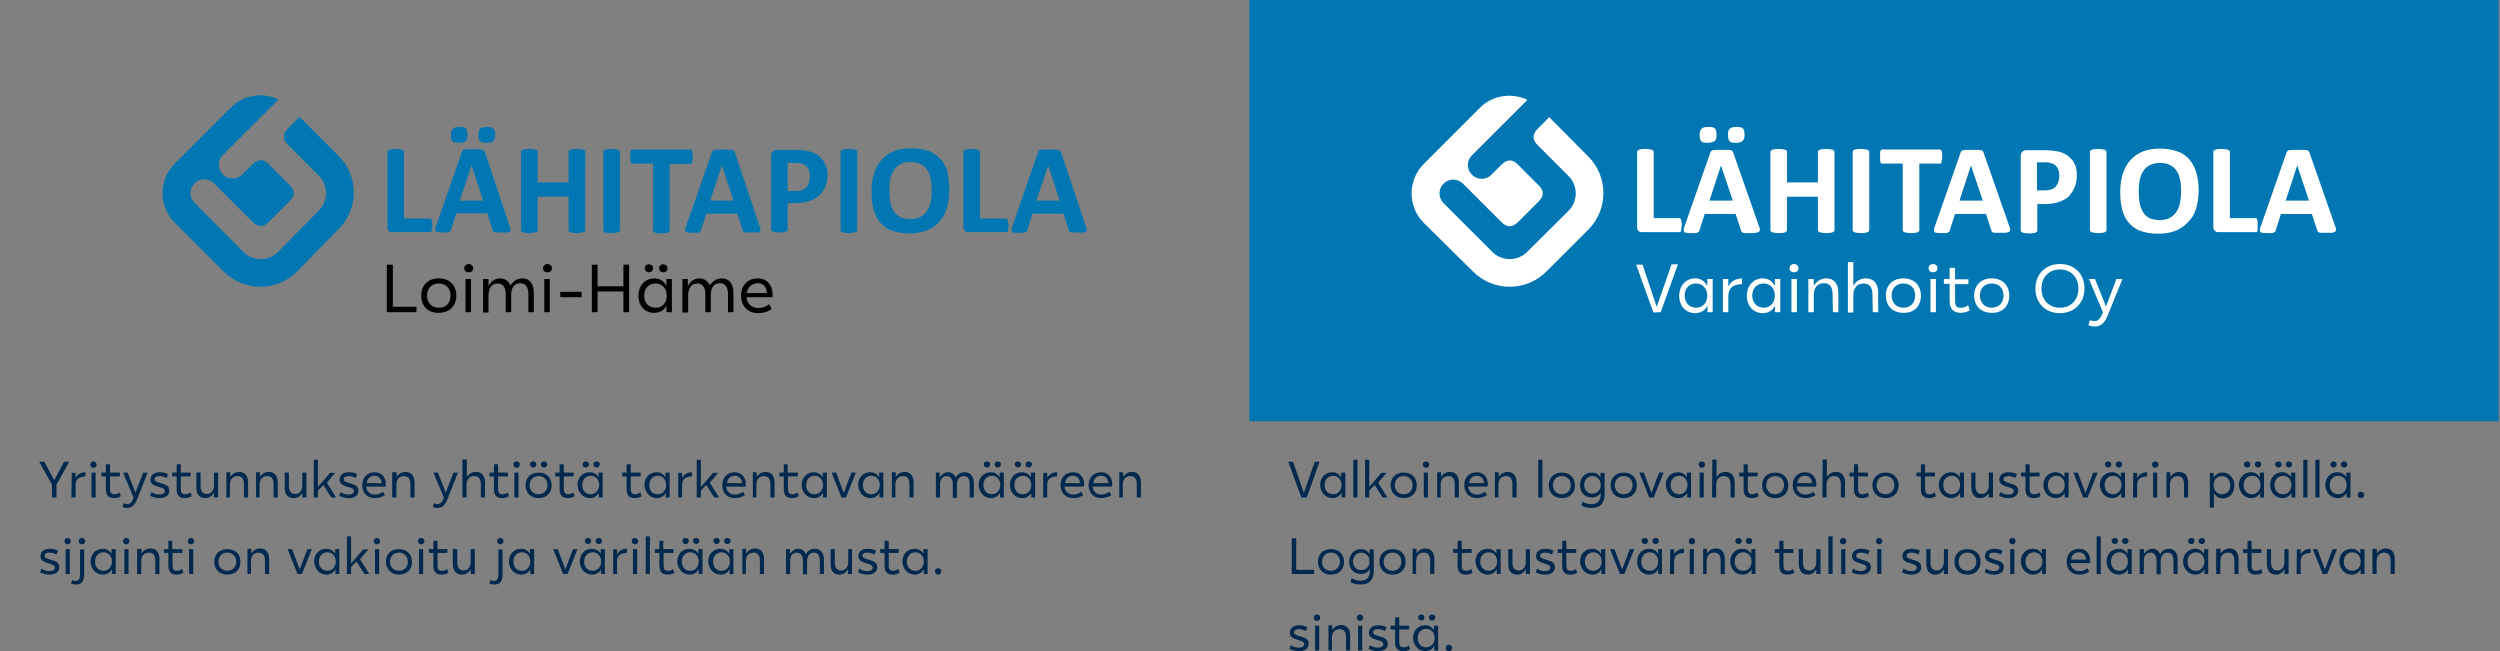 <?xml version="1.0" encoding="utf-8"?>
<!-- Generator: Adobe Illustrator 27.4.0, SVG Export Plug-In . SVG Version: 6.00 Build 0)  -->
<svg version="1.1" id="Layer_1" xmlns="http://www.w3.org/2000/svg" xmlns:xlink="http://www.w3.org/1999/xlink" x="0px" y="0px"
	 viewBox="0 0 784 204.2" style="enable-background:new 0 0 784 204.2;" xml:space="preserve">
<rect x="0" y="0" width="784" height="204.2" fill="#808080" stroke="none"/>
<style type="text/css">
	.st0{fill:#0077B3;}
	.st1{fill:#FFFFFF;}
	.st2{fill:#00294D;}
</style>
<path class="st0" d="M391.8,0h391.8v132.1H391.8V0z"/>
<path class="st1" d="M498.1,72c6.3-6.3,6.3-16.6,0-22.9l-12.3-12.4c-0.1,0.2-0.3,0.3-0.4,0.5l-3.2,3.2c-1.6,1.6-1.7,3.3-0.2,4.9
	l9.9,9.9c3,3,3,7.9,0,10.9l-13,12.9c-3,3-7.9,3-10.9,0l-15.3-15.3c-1.7-1.7-1.7-4.4,0-6.1c1.7-1.7,4.4-1.7,6.1,0l12,12
	c1.9,1.9,3.5,1.7,5.3,0l6.3-6.3c2-2,1.8-3.5,0-5.3l-6.6-6.6c-1.5-1.5-3.2-1.5-5,0.3l-3.1,3.1c-1.7,1.7-4.4,1.7-6.1,0s-1.7-4.4,0-6.1
	L479,31.3c-4.9-2.3-10.9-1.5-14.9,2.5l-17.6,17.6c-5.1,5.1-5.1,13.4,0,18.5L462,85.2c6.3,6.3,16.6,6.3,22.9,0L498.1,72z M527.3,71.6
	c0-0.3,0.1-0.6,0.1-1s0-0.7-0.1-1c0-0.3-0.1-0.5-0.1-0.7c-0.1-0.2-0.2-0.3-0.2-0.4c-0.1-0.1-0.2-0.1-0.3-0.1h-8.1V47.7
	c0-0.1,0-0.3-0.1-0.4c-0.1-0.1-0.2-0.2-0.4-0.3s-0.5-0.1-0.8-0.2c-0.3,0-0.8-0.1-1.3-0.1s-0.9,0-1.3,0.1c-0.3,0-0.6,0.1-0.8,0.2
	c-0.2,0.1-0.3,0.2-0.4,0.3c-0.1,0.1-0.1,0.2-0.1,0.4v23.4c0,0.6,0.1,1,0.4,1.3s0.7,0.4,1.1,0.4h11.8c0.1,0,0.2,0,0.3-0.1
	s0.2-0.2,0.2-0.4S527.3,71.9,527.3,71.6 M537.8,44.2c0.4-0.4,0.5-1,0.5-2c0-0.9-0.2-1.6-0.5-1.9c-0.4-0.4-1-0.5-2.1-0.5
	c-1,0-1.7,0.2-2.1,0.6c-0.4,0.4-0.6,1-0.6,2c0,0.9,0.2,1.5,0.5,1.9c0.4,0.4,1,0.5,2.1,0.5C536.7,44.7,537.4,44.5,537.8,44.2
	 M546.5,44.2c0.4-0.4,0.6-1,0.6-2c0-0.9-0.2-1.6-0.5-1.9c-0.4-0.4-1.1-0.5-2.1-0.5s-1.7,0.2-2.1,0.6c-0.4,0.4-0.5,1-0.5,2
	c0,0.9,0.2,1.5,0.5,1.9c0.4,0.4,1,0.5,2.1,0.5S546.1,44.5,546.5,44.2 M543.4,62.9h-7.3l3.6-11L543.4,62.9z M551.7,72.6
	c0.1-0.1,0.2-0.3,0.2-0.6s-0.1-0.7-0.3-1.1l-8-22.9c-0.1-0.3-0.2-0.5-0.3-0.6s-0.3-0.3-0.6-0.3c-0.3-0.1-0.6-0.1-1.1-0.1h-3.5
	c-0.4,0-0.7,0.1-1,0.1c-0.2,0.1-0.4,0.2-0.5,0.3s-0.2,0.3-0.3,0.6l-8,22.9c-0.2,0.5-0.3,0.8-0.3,1.1c0,0.3,0,0.5,0.1,0.7
	s0.4,0.3,0.7,0.3s0.8,0.1,1.4,0.1h1.4c0.4,0,0.6-0.1,0.8-0.2s0.3-0.2,0.4-0.3c0.1-0.1,0.2-0.3,0.2-0.5l1.6-5h9.7l1.7,5.2
	c0.1,0.2,0.1,0.3,0.2,0.4c0.1,0.1,0.2,0.2,0.4,0.3c0.2,0.1,0.5,0.1,0.9,0.1h1.6c0.7,0,1.2,0,1.5-0.1
	C551.3,72.8,551.6,72.8,551.7,72.6 M575.2,72.5c0.1-0.1,0.1-0.2,0.1-0.4V47.7c0-0.1,0-0.3-0.1-0.4c-0.1-0.1-0.2-0.2-0.4-0.3
	s-0.5-0.1-0.8-0.2c-0.3,0-0.8-0.1-1.3-0.1s-0.9,0-1.3,0.1c-0.3,0-0.6,0.1-0.8,0.2c-0.2,0.1-0.3,0.2-0.4,0.3
	c-0.1,0.1-0.1,0.2-0.1,0.4v9.5h-9.7v-9.5c0-0.1,0-0.3-0.1-0.4c-0.1-0.1-0.2-0.2-0.4-0.3s-0.5-0.1-0.8-0.2c-0.3,0-0.8-0.1-1.3-0.1
	s-0.9,0-1.3,0.1c-0.3,0-0.6,0.1-0.8,0.2c-0.2,0.1-0.3,0.2-0.4,0.3c-0.1,0.1-0.1,0.2-0.1,0.4v24.4c0,0.1,0,0.3,0.1,0.4
	s0.2,0.2,0.4,0.3c0.2,0.1,0.5,0.1,0.8,0.2c0.3,0,0.8,0.1,1.3,0.1s0.9,0,1.3-0.1c0.3,0,0.6-0.1,0.8-0.2s0.3-0.2,0.4-0.3
	c0.1-0.1,0.1-0.2,0.1-0.4V61.7h9.7v10.4c0,0.1,0,0.3,0.1,0.4s0.2,0.2,0.4,0.3c0.2,0.1,0.5,0.1,0.8,0.2c0.3,0,0.8,0.1,1.3,0.1
	s0.9,0,1.3-0.1c0.3,0,0.6-0.1,0.8-0.2C575,72.6,575.1,72.6,575.2,72.5 M586.1,72.5c0.1-0.1,0.1-0.2,0.1-0.4V47.7
	c0-0.1,0-0.3-0.1-0.4c-0.1-0.1-0.2-0.2-0.4-0.3s-0.5-0.1-0.8-0.2c-0.3,0-0.8-0.1-1.3-0.1s-0.9,0-1.3,0.1c-0.3,0-0.6,0.1-0.8,0.2
	c-0.2,0.1-0.4,0.2-0.4,0.3c-0.1,0.1-0.1,0.2-0.1,0.4v24.4c0,0.1,0,0.3,0.1,0.4s0.2,0.2,0.4,0.3c0.2,0.1,0.5,0.1,0.8,0.2
	c0.3,0,0.8,0.1,1.3,0.1s0.9,0,1.3-0.1c0.3,0,0.6-0.1,0.8-0.2C585.9,72.6,586,72.6,586.1,72.5 M609,50.1c0-0.3,0.1-0.6,0.1-1
	s0-0.7-0.1-1c0-0.3-0.1-0.5-0.1-0.7c-0.1-0.2-0.2-0.3-0.2-0.4c-0.1-0.1-0.2-0.1-0.3-0.1h-18.2c-0.1,0-0.2,0-0.3,0.1
	s-0.2,0.2-0.2,0.4c-0.1,0.2-0.1,0.4-0.1,0.7v2c0,0.3,0.1,0.5,0.1,0.7c0.1,0.2,0.1,0.3,0.2,0.4c0.1,0.1,0.2,0.1,0.3,0.1h6.5v20.8
	c0,0.1,0,0.3,0.1,0.4s0.2,0.2,0.4,0.3c0.2,0.1,0.5,0.1,0.8,0.2c0.3,0,0.8,0.1,1.3,0.1s0.9,0,1.3-0.1c0.3,0,0.6-0.1,0.8-0.2
	s0.3-0.2,0.4-0.3c0.1-0.1,0.1-0.2,0.1-0.4V51.3h6.5c0.1,0,0.2,0,0.3-0.1s0.2-0.2,0.2-0.4S609,50.4,609,50.1 M621.8,62.9h-7.3l3.6-11
	L621.8,62.9z M630.2,72.6c0.1-0.1,0.2-0.3,0.2-0.6s-0.1-0.7-0.3-1.1l-8-22.9c-0.1-0.3-0.2-0.5-0.3-0.6s-0.3-0.3-0.6-0.3
	c-0.3-0.1-0.6-0.1-1.1-0.1h-3.5c-0.4,0-0.7,0.1-1,0.1c-0.2,0.1-0.4,0.2-0.5,0.3s-0.2,0.3-0.3,0.6l-8,22.9c-0.2,0.5-0.3,0.8-0.3,1.1
	c0,0.3,0,0.5,0.1,0.7s0.4,0.3,0.7,0.3s0.8,0.1,1.4,0.1h1.4c0.4,0,0.6-0.1,0.8-0.2s0.3-0.2,0.4-0.3c0.1-0.1,0.2-0.3,0.2-0.5l1.6-5
	h9.7l1.7,5.2c0.1,0.2,0.1,0.3,0.2,0.4c0.1,0.1,0.2,0.2,0.4,0.2c0.2,0.1,0.5,0.1,0.9,0.1h3.1C629.8,72.8,630,72.8,630.2,72.6
	 M645.8,55.2c0,0.7-0.1,1.3-0.3,1.8c-0.2,0.6-0.5,1-0.8,1.5c-0.4,0.4-0.8,0.7-1.4,0.9c-0.6,0.2-1.3,0.3-2.1,0.3h-2.4v-8.8h2.2
	c0.5,0,1.1,0,1.6,0.1s1,0.3,1.5,0.5c0.5,0.3,0.9,0.7,1.2,1.3C645.7,53.6,645.8,54.3,645.8,55.2 M650.6,58.7c0.5-1.1,0.7-2.4,0.7-3.8
	c0-1.1-0.1-2-0.4-2.8c-0.3-0.8-0.7-1.6-1.3-2.2c-0.6-0.6-1.2-1.2-2-1.6c-0.8-0.4-1.6-0.7-2.3-0.8c-0.8-0.2-1.4-0.2-2-0.3
	c-0.6,0-1.1-0.1-1.7-0.1h-6.1c-0.5,0-1,0.2-1.3,0.5s-0.5,0.8-0.5,1.4v23.2c0,0.1,0,0.3,0.1,0.4s0.2,0.2,0.4,0.3
	c0.2,0.1,0.5,0.1,0.8,0.2c0.3,0,0.8,0.1,1.3,0.1s0.9,0,1.3-0.1c0.3,0,0.6-0.1,0.8-0.2s0.3-0.2,0.4-0.3c0.1-0.1,0.1-0.2,0.1-0.4V64
	h2.2c1.7,0,3.2-0.2,4.4-0.6c1.3-0.4,2.3-1,3.2-1.7C649.5,60.7,650.2,59.8,650.6,58.7 M660.5,72.5c0.1-0.1,0.1-0.2,0.1-0.4V47.7
	c0-0.1,0-0.3-0.1-0.4c-0.1-0.1-0.2-0.2-0.4-0.3s-0.5-0.1-0.8-0.2c-0.3,0-0.8-0.1-1.3-0.1s-0.9,0-1.3,0.1c-0.3,0-0.6,0.1-0.8,0.2
	c-0.2,0.1-0.4,0.2-0.4,0.3c-0.1,0.1-0.1,0.2-0.1,0.4v24.4c0,0.1,0,0.3,0.1,0.4s0.2,0.2,0.4,0.3c0.2,0.1,0.5,0.1,0.8,0.2
	c0.3,0,0.8,0.1,1.3,0.1s0.9,0,1.3-0.1c0.3,0,0.6-0.1,0.8-0.2C660.3,72.6,660.4,72.6,660.5,72.5 M684,59.9c0,1.2-0.1,2.4-0.3,3.5
	s-0.6,2.1-1.1,2.9s-1.2,1.5-2.1,2c-0.9,0.5-1.9,0.7-3.2,0.7s-2.4-0.2-3.2-0.6c-0.9-0.4-1.5-1-2-1.8s-0.9-1.8-1.1-2.9
	c-0.2-1.1-0.3-2.4-0.3-3.8c0-1.2,0.1-2.4,0.3-3.4c0.2-1.1,0.6-2,1.1-2.8s1.2-1.5,2.1-1.9c0.9-0.5,1.9-0.7,3.2-0.7s2.3,0.2,3.2,0.7
	c0.8,0.4,1.5,1,2,1.8s0.9,1.7,1.1,2.9C683.9,57.3,684,58.5,684,59.9 M688.7,65.4c0.5-1.7,0.8-3.6,0.8-5.7c0-2.2-0.3-4.2-0.8-5.8
	s-1.3-3-2.3-4.1s-2.3-1.9-3.8-2.4s-3.2-0.8-5.2-0.8s-3.8,0.3-5.4,0.9c-1.5,0.6-2.8,1.5-3.9,2.7c-1.1,1.2-1.8,2.6-2.4,4.3
	c-0.5,1.7-0.8,3.5-0.8,5.6c0,2.3,0.2,4.2,0.7,5.9s1.2,3,2.2,4.1s2.2,1.9,3.7,2.4s3.2,0.8,5.3,0.8c2,0,3.8-0.3,5.4-0.9
	c1.5-0.6,2.8-1.5,3.9-2.7C687.4,68.5,688.2,67,688.7,65.4 M708,71.6v-2c0-0.3-0.1-0.5-0.1-0.7c-0.1-0.2-0.2-0.3-0.2-0.4
	c-0.1-0.1-0.2-0.1-0.3-0.1h-8.1V47.7c0-0.1,0-0.3-0.1-0.4c-0.1-0.1-0.2-0.2-0.4-0.3s-0.5-0.1-0.8-0.2c-0.3,0-0.8-0.1-1.3-0.1
	s-0.9,0-1.3,0.1c-0.3,0-0.6,0.1-0.8,0.2c-0.2,0.1-0.3,0.2-0.4,0.3c-0.1,0.1-0.1,0.2-0.1,0.4v23.4c0,0.6,0.2,1,0.5,1.3
	s0.7,0.4,1.1,0.4h11.8c0.1,0,0.3,0,0.3-0.1c0.1-0.1,0.2-0.2,0.2-0.4C707.9,72.1,708,71.9,708,71.6 M724.1,62.9h-7.3l3.6-11
	L724.1,62.9z M732.6,72c0-0.3-0.1-0.7-0.3-1.1l-8-22.9c-0.1-0.3-0.2-0.5-0.3-0.6s-0.3-0.3-0.6-0.3c-0.3-0.1-0.6-0.1-1.1-0.1h-3.5
	c-0.4,0-0.7,0.1-1,0.1c-0.2,0.1-0.4,0.2-0.5,0.3s-0.2,0.3-0.3,0.6l-8,22.9c-0.2,0.5-0.3,0.8-0.3,1.1c0,0.3,0,0.5,0.1,0.7
	s0.4,0.3,0.7,0.3s0.8,0.1,1.4,0.1h1.4c0.3,0,0.6-0.1,0.8-0.2s0.3-0.2,0.4-0.3c0.1-0.1,0.2-0.3,0.2-0.5l1.6-5h9.7l1.7,5.2
	c0.1,0.2,0.1,0.3,0.2,0.4c0.1,0.1,0.2,0.2,0.4,0.2c0.2,0.1,0.5,0.1,0.9,0.1h3.1c0.4,0,0.6-0.1,0.8-0.3
	C732.6,72.5,732.6,72.3,732.6,72 M607.1,87.5h-1.7v10.4h1.7V87.5z M563.5,87.5h-1.7v10.4h1.7V87.5z M520.8,97.9l5.4-15h-2l-4.6,13.2
	h-0.1L515.1,83h-2l5.4,15L520.8,97.9L520.8,97.9z M535.4,92.7c0,2.3-1.5,3.8-3.5,3.8c-2.2,0-3.6-1.7-3.6-3.8c0-2.3,1.5-3.8,3.6-3.8
	S535.4,90.6,535.4,92.7 M535.4,97.9h1.7V87.5h-1.7v2h-0.1c-0.8-1.4-2-2.2-3.7-2.2c-3,0-5,2.4-5,5.4c0,3.3,2.1,5.5,5,5.5
	c1.8,0,3.1-0.9,3.8-2.2h0.1L535.4,97.9L535.4,97.9z M546.3,89.1v-1.8c-1.9,0.1-3.4,0.8-4.2,2.4H542v-2.2h-1.7v10.4h1.7v-5.1
	C542.1,90.7,542.9,89.2,546.3,89.1 M556.6,92.7c0,2.3-1.5,3.8-3.5,3.8c-2.2,0-3.6-1.7-3.6-3.8c0-2.3,1.5-3.8,3.6-3.8
	C555.3,88.9,556.6,90.6,556.6,92.7 M556.6,97.9h1.7V87.5h-1.7v2h-0.1c-0.8-1.4-2-2.2-3.7-2.2c-3,0-5,2.4-5,5.4c0,3.3,2.1,5.5,5,5.5
	c1.8,0,3.1-0.9,3.8-2.2h0.1L556.6,97.9L556.6,97.9z M564,84.1c0-0.7-0.6-1.3-1.4-1.3c-0.8,0-1.4,0.6-1.4,1.3c0,0.8,0.6,1.3,1.4,1.3
	C563.5,85.4,564,84.9,564,84.1 M574.8,97.9h1.7v-6.1c0-3-1.5-4.5-3.8-4.5c-1.6,0-2.9,0.8-3.8,2.2h-0.1v-2h-1.7v10.4h1.7v-5.4
	c0-2.3,1.2-3.7,3.2-3.7c1.7,0,2.7,1.1,2.7,3.4L574.8,97.9L574.8,97.9z M587.3,97.9h1.7v-6.1c0-3-1.5-4.5-3.9-4.5
	c-1.6,0-3,0.8-3.8,2.2h-0.1v-7.3h-1.7V98h1.7v-5.4c0-2.3,1.2-3.7,3.2-3.7c1.8,0,2.8,1.1,2.8,3.4L587.3,97.9L587.3,97.9z M600.6,92.7
	c0,2.2-1.4,3.8-3.7,3.8s-3.7-1.7-3.7-3.8c0-2.2,1.4-3.8,3.7-3.8C599.3,88.9,600.6,90.5,600.6,92.7 M602.4,92.7c0-3.1-2-5.4-5.5-5.4
	s-5.5,2.3-5.5,5.4s2,5.4,5.5,5.4C600.4,98.2,602.4,95.9,602.4,92.7 M607.6,84.1c0-0.7-0.6-1.3-1.4-1.3c-0.8,0-1.4,0.6-1.4,1.3
	c0,0.8,0.6,1.3,1.4,1.3C607,85.4,607.6,84.9,607.6,84.1 M613.1,94.1v-5h4.2v-1.5h-4.2V84h-1.7v3.5h-1.8V89h1.8v5.3
	c0,2.6,1.2,3.8,3.5,3.8c1,0,2.1-0.3,2.8-0.8l-0.5-1.6c-0.6,0.5-1.4,0.8-2.1,0.8C613.5,96.6,613.1,95.9,613.1,94.1 M628.3,92.7
	c0,2.2-1.4,3.8-3.7,3.8s-3.7-1.7-3.7-3.8c0-2.2,1.4-3.8,3.7-3.8C627,88.9,628.3,90.5,628.3,92.7 M630.1,92.7c0-3.1-2-5.4-5.5-5.4
	s-5.5,2.3-5.5,5.4s2,5.4,5.5,5.4C628.1,98.2,630.1,95.9,630.1,92.7 M651.8,90.5c0,3.5-2.3,6-5.8,6s-5.8-2.5-5.8-6s2.3-6,5.8-6
	S651.8,87,651.8,90.5 M653.7,90.5c0-4.5-3-7.7-7.7-7.7c-4.6,0-7.7,3.2-7.7,7.7s3.1,7.7,7.7,7.7S653.7,94.9,653.7,90.5 M665.6,87.5
	h-1.9l-3.2,8.5h-0.1l-3.4-8.5h-1.9l4.4,10.5c-0.9,2.2-1.7,2.7-2.7,2.7c-0.6,0-1.1-0.2-1.4-0.3l-0.5,1.6c0.6,0.2,1.2,0.4,1.9,0.4
	c2.3,0,3.4-1.3,4.5-4.3L665.6,87.5L665.6,87.5z"/>
<path class="st0" d="M135.6,70.6c0,0.4,0,0.7-0.1,1s-0.1,0.5-0.1,0.7c-0.1,0.2-0.1,0.3-0.3,0.4c-0.1,0.1-0.2,0.1-0.3,0.1H123
	c-0.4,0-0.8-0.1-1.1-0.4c-0.3-0.3-0.4-0.7-0.4-1.3V47.7c0-0.1,0-0.3,0.1-0.4c0.1-0.1,0.2-0.2,0.4-0.3c0.2-0.1,0.5-0.1,0.8-0.2
	c0.3,0,0.8-0.1,1.3-0.1s0.9,0,1.3,0.1s0.6,0.1,0.8,0.2c0.2,0.1,0.3,0.2,0.4,0.3s0.1,0.2,0.1,0.4v20.8h8.1c0.1,0,0.2,0,0.3,0.1
	s0.2,0.2,0.3,0.4c0.1,0.2,0.1,0.4,0.1,0.7C135.5,69.9,135.6,70.2,135.6,70.6 M159.8,70.9c0.2,0.5,0.3,0.9,0.3,1.1
	c0,0.3,0,0.5-0.2,0.6c-0.1,0.1-0.4,0.2-0.8,0.3H156c-0.4,0-0.7-0.1-0.9-0.1c-0.2-0.1-0.3-0.1-0.4-0.3c-0.1-0.1-0.1-0.2-0.2-0.4
	l-1.7-5.2h-9.7l-1.6,5c-0.1,0.2-0.1,0.3-0.2,0.5c-0.1,0.1-0.2,0.2-0.4,0.3c-0.2,0.1-0.5,0.1-0.8,0.2h-1.4c-0.6,0-1.1,0-1.4-0.1
	c-0.3,0-0.6-0.1-0.7-0.3c-0.1-0.2-0.2-0.4-0.1-0.7c0-0.3,0.1-0.6,0.3-1.1l8-22.9l0.3-0.6c0.1-0.1,0.3-0.2,0.5-0.3s0.6-0.1,1-0.1h3.5
	c0.5,0,0.8,0.1,1.1,0.1c0.3,0.1,0.4,0.2,0.6,0.3c0.1,0.1,0.2,0.3,0.3,0.6L159.8,70.9L159.8,70.9z M146.6,42.2c0,0.9-0.2,1.6-0.5,2
	c-0.4,0.4-1.1,0.6-2.1,0.6s-1.7-0.2-2.1-0.5c-0.4-0.4-0.5-1-0.5-1.9s0.2-1.6,0.6-2c0.4-0.4,1.1-0.6,2.1-0.6s1.7,0.2,2.1,0.5
	C146.4,40.7,146.6,41.3,146.6,42.2 M147.9,51.9l-3.7,11h7.3L147.9,51.9z M155.3,42.2c0,0.9-0.2,1.6-0.6,2c-0.4,0.4-1.1,0.6-2.1,0.6
	s-1.7-0.2-2.1-0.5c-0.4-0.4-0.5-1-0.5-1.9s0.2-1.6,0.5-2c0.4-0.4,1.1-0.6,2.1-0.6s1.7,0.2,2.1,0.5C155.1,40.7,155.3,41.3,155.3,42.2
	 M183.5,72.1c0,0.1,0,0.3-0.1,0.4s-0.2,0.2-0.4,0.3c-0.2,0.1-0.5,0.1-0.8,0.2c-0.3,0-0.8,0.1-1.3,0.1s-0.9,0-1.3-0.1
	c-0.3,0-0.6-0.1-0.8-0.2s-0.3-0.2-0.4-0.3c-0.1-0.1-0.1-0.2-0.1-0.4V61.7h-9.7v10.4c0,0.1,0,0.3-0.1,0.4s-0.2,0.2-0.4,0.3
	c-0.2,0.1-0.5,0.1-0.8,0.2c-0.3,0-0.8,0.1-1.3,0.1s-0.9,0-1.3-0.1c-0.3,0-0.6-0.1-0.8-0.2s-0.3-0.2-0.4-0.3
	c-0.1-0.1-0.1-0.2-0.1-0.4V47.7c0-0.1,0-0.3,0.1-0.4c0.1-0.1,0.2-0.2,0.4-0.3s0.5-0.1,0.8-0.2c0.3,0,0.8-0.1,1.3-0.1s0.9,0,1.3,0.1
	c0.3,0,0.6,0.1,0.8,0.2c0.2,0.1,0.3,0.2,0.4,0.3c0.1,0.1,0.1,0.2,0.1,0.4v9.5h9.7v-9.5c0-0.1,0-0.3,0.1-0.4c0.1-0.1,0.2-0.2,0.4-0.3
	s0.5-0.1,0.8-0.2c0.3,0,0.8-0.1,1.3-0.1s0.9,0,1.3,0.1c0.3,0,0.6,0.1,0.8,0.2c0.2,0.1,0.3,0.2,0.4,0.3c0.1,0.1,0.1,0.2,0.1,0.4V72.1
	z M194.4,72.1c0,0.1,0,0.3-0.1,0.4s-0.2,0.2-0.4,0.3c-0.2,0.1-0.5,0.1-0.8,0.2c-0.3,0-0.8,0.1-1.3,0.1s-0.9,0-1.3-0.1
	c-0.3,0-0.6-0.1-0.8-0.2s-0.3-0.2-0.4-0.3c-0.1-0.1-0.1-0.2-0.1-0.4V47.7c0-0.1,0-0.3,0.1-0.4c0.1-0.1,0.2-0.2,0.4-0.3
	s0.5-0.1,0.8-0.2c0.3,0,0.8-0.1,1.3-0.1s0.9,0,1.3,0.1c0.3,0,0.6,0.1,0.8,0.2c0.2,0.1,0.3,0.2,0.4,0.3c0.1,0.1,0.1,0.2,0.1,0.4V72.1
	z M217.3,49.2c0,0.4,0,0.7-0.1,1c0,0.3-0.1,0.5-0.1,0.7c-0.1,0.2-0.2,0.3-0.2,0.4c-0.1,0.1-0.2,0.1-0.3,0.1H210v20.8
	c0,0.1,0,0.3-0.1,0.4s-0.2,0.2-0.4,0.3c-0.2,0.1-0.5,0.1-0.8,0.2c-0.3,0-0.8,0.1-1.3,0.1s-0.9,0-1.3-0.1c-0.3,0-0.6-0.1-0.8-0.2
	s-0.3-0.2-0.4-0.3c-0.1-0.1-0.1-0.2-0.1-0.4V51.3h-6.5c-0.1,0-0.2,0-0.3-0.1s-0.2-0.2-0.2-0.4c-0.1-0.2-0.1-0.4-0.1-0.7
	s-0.1-0.6-0.1-1s0-0.7,0.1-1c0-0.3,0.1-0.5,0.1-0.7c0.1-0.2,0.1-0.3,0.2-0.4c0.1-0.1,0.2-0.1,0.3-0.1h18.2c0.1,0,0.2,0,0.3,0.1
	s0.2,0.2,0.2,0.4c0.1,0.2,0.1,0.4,0.1,0.7C217.2,48.4,217.3,48.8,217.3,49.2 M238.2,70.9c0.2,0.5,0.3,0.9,0.3,1.1
	c0,0.3,0,0.5-0.2,0.6c-0.1,0.1-0.4,0.2-0.8,0.3h-3.1c-0.4,0-0.7-0.1-0.9-0.1c-0.2-0.1-0.3-0.1-0.4-0.2c-0.1-0.1-0.1-0.2-0.2-0.4
	l-1.7-5.2h-9.7l-1.6,5c-0.1,0.2-0.1,0.3-0.2,0.5c-0.1,0.1-0.2,0.2-0.4,0.3c-0.2,0.1-0.5,0.1-0.8,0.2h-1.4c-0.6,0-1.1,0-1.4-0.1
	c-0.3,0-0.6-0.1-0.7-0.3c-0.1-0.2-0.2-0.4-0.1-0.7c0-0.3,0.1-0.6,0.3-1.1l8-22.9l0.3-0.6c0.1-0.1,0.3-0.2,0.5-0.3s0.6-0.1,1-0.1h3.5
	c0.5,0,0.8,0.1,1.1,0.1c0.3,0.1,0.4,0.2,0.6,0.3c0.1,0.1,0.2,0.3,0.3,0.6L238.2,70.9L238.2,70.9z M226.4,51.9l-3.7,11h7.3
	L226.4,51.9z M259.5,54.8c0,1.5-0.2,2.7-0.7,3.8s-1.1,2.1-2,2.8c-0.9,0.8-1.9,1.3-3.2,1.7s-2.7,0.6-4.4,0.6H247v8.2
	c0,0.1,0,0.3-0.1,0.4s-0.2,0.2-0.4,0.3c-0.2,0.1-0.5,0.1-0.8,0.2c-0.3,0-0.8,0.1-1.3,0.1s-0.9,0-1.3-0.1c-0.3,0-0.6-0.1-0.8-0.2
	s-0.3-0.2-0.4-0.3c-0.1-0.1-0.1-0.2-0.1-0.4v-23c0-0.6,0.2-1.1,0.5-1.4c0.3-0.3,0.8-0.5,1.3-0.5h6.1c0.6,0,1.2,0,1.7,0.1
	c0.6,0.1,1.2,0.1,2,0.3s1.6,0.4,2.3,0.8c0.8,0.4,1.5,0.9,2,1.6c0.6,0.6,1,1.4,1.3,2.2C259.4,52.8,259.5,53.8,259.5,54.8 M254,55.2
	c0-0.9-0.2-1.6-0.5-2.2c-0.3-0.6-0.7-1-1.2-1.3s-1-0.5-1.5-0.5c-0.5-0.1-1-0.1-1.6-0.1H247v8.8h2.4c0.8,0,1.5-0.1,2.1-0.3
	s1-0.5,1.4-0.9s0.6-0.9,0.8-1.5C253.9,56.5,254,55.9,254,55.2 M268.8,72.1c0,0.1,0,0.3-0.1,0.4s-0.2,0.2-0.4,0.3
	c-0.2,0.1-0.5,0.1-0.8,0.2c-0.3,0-0.8,0.1-1.3,0.1s-0.9,0-1.3-0.1c-0.3,0-0.6-0.1-0.8-0.2c-0.2-0.1-0.3-0.2-0.4-0.3
	c-0.1-0.1-0.1-0.2-0.1-0.4V47.7c0-0.1,0-0.3,0.1-0.4c0.1-0.1,0.2-0.2,0.4-0.3c0.2-0.1,0.5-0.1,0.8-0.2c0.3,0,0.8-0.1,1.3-0.1
	s0.9,0,1.3,0.1c0.3,0,0.6,0.1,0.8,0.2c0.2,0.1,0.3,0.2,0.4,0.3s0.1,0.2,0.1,0.4V72.1z M297.7,59.6c0,2.1-0.3,4.1-0.8,5.7
	c-0.5,1.7-1.3,3.1-2.4,4.3c-1.1,1.2-2.4,2.1-3.9,2.7c-1.6,0.6-3.3,0.9-5.4,0.9c-2,0-3.8-0.3-5.3-0.8s-2.7-1.3-3.7-2.4
	s-1.7-2.4-2.2-4.1s-0.7-3.6-0.7-5.9c0-2.1,0.3-4,0.8-5.6c0.5-1.7,1.3-3.1,2.4-4.3c1-1.2,2.3-2.1,3.9-2.7c1.5-0.6,3.3-0.9,5.4-0.9
	c2,0,3.7,0.3,5.2,0.8s2.7,1.3,3.8,2.4c1,1.1,1.8,2.4,2.3,4.1C297.4,55.4,297.7,57.4,297.7,59.6 M292.2,59.9c0-1.4-0.1-2.6-0.3-3.7
	c-0.2-1.1-0.6-2.1-1.1-2.9c-0.5-0.8-1.2-1.4-2-1.8c-0.9-0.4-1.9-0.7-3.2-0.7c-1.3,0-2.4,0.2-3.2,0.7c-0.9,0.5-1.6,1.1-2.1,1.9
	c-0.5,0.8-0.9,1.8-1.1,2.8c-0.2,1.1-0.3,2.2-0.3,3.4c0,1.4,0.1,2.7,0.3,3.8c0.2,1.1,0.6,2.1,1.1,2.9c0.5,0.8,1.2,1.4,2,1.8
	c0.9,0.4,1.9,0.6,3.2,0.6c1.3,0,2.4-0.2,3.2-0.7c0.9-0.5,1.6-1.1,2.1-2c0.5-0.8,0.9-1.8,1.1-2.9C292.1,62.3,292.2,61.1,292.2,59.9
	 M316.3,70.6c0,0.4,0,0.7-0.1,1c0,0.3-0.1,0.5-0.1,0.7c-0.1,0.2-0.2,0.3-0.3,0.4c-0.1,0.1-0.2,0.1-0.3,0.1h-11.8
	c-0.4,0-0.8-0.1-1.1-0.4c-0.3-0.3-0.5-0.7-0.5-1.3V47.7c0-0.1,0-0.3,0.1-0.4c0.1-0.1,0.2-0.2,0.4-0.3c0.2-0.1,0.5-0.1,0.8-0.2
	c0.3,0,0.8-0.1,1.3-0.1s0.9,0,1.3,0.1c0.3,0,0.6,0.1,0.8,0.2c0.2,0.1,0.3,0.2,0.4,0.3s0.1,0.2,0.1,0.4v20.8h8.1c0.1,0,0.3,0,0.3,0.1
	c0.1,0.1,0.2,0.2,0.3,0.4c0.1,0.2,0.1,0.4,0.1,0.7C316.2,69.9,316.3,70.2,316.3,70.6 M340.5,70.9c0.2,0.5,0.3,0.9,0.3,1.1
	c0,0.3,0,0.5-0.2,0.6c-0.1,0.1-0.4,0.2-0.8,0.3h-3.1c-0.4,0-0.7-0.1-0.9-0.1c-0.2-0.1-0.3-0.1-0.4-0.2s-0.1-0.2-0.2-0.4l-1.7-5.2
	h-9.7l-1.6,5c-0.1,0.2-0.1,0.3-0.2,0.5c-0.1,0.1-0.2,0.2-0.4,0.3c-0.2,0.1-0.5,0.1-0.8,0.2h-1.4c-0.6,0-1.1,0-1.4-0.1
	c-0.3,0-0.6-0.1-0.7-0.3c-0.1-0.2-0.2-0.4-0.1-0.7c0-0.3,0.1-0.6,0.3-1.1l8-22.9l0.3-0.6c0.1-0.1,0.3-0.2,0.5-0.3s0.6-0.1,1-0.1h3.5
	c0.5,0,0.8,0.1,1.1,0.1c0.3,0.1,0.4,0.2,0.6,0.3c0.1,0.1,0.2,0.3,0.3,0.6L340.5,70.9L340.5,70.9z M328.7,51.9l-3.7,11h7.3
	L328.7,51.9L328.7,51.9z M54.8,69.8c-5.1-5.1-5.1-13.4,0-18.5l17.6-17.6c4-4,10-4.9,14.9-2.5L69.9,48.6c-1.7,1.7-1.7,4.4,0,6.1
	c1.7,1.7,4.4,1.7,6.1,0l3.1-3.1c1.7-1.7,3.5-1.8,5-0.3l6.6,6.6c1.8,1.8,2,3.3,0,5.3l-6.3,6.3c-1.7,1.7-3.4,1.9-5.3,0l-12-12
	c-1.7-1.7-4.4-1.7-6.1,0c-1.7,1.7-1.7,4.4,0,6.1L76.3,79c3,3,7.9,3,10.9,0L100,66c3-3,3-7.9,0-10.9l-9.9-9.9
	c-1.5-1.5-1.4-3.3,0.2-4.9l3.2-3.2c0.1-0.1,0.3-0.3,0.4-0.5l12.3,12.3c6.3,6.3,6.3,16.6,0,22.9L93.1,85.2c-6.3,6.3-16.6,6.3-22.9,0
	L54.8,69.8z"/>
<path d="M121.3,83h1.9v13.2h7.4v1.7h-9.3V83z"/>
<g>
	<path d="M141.3,92.7c0-2.2-1.4-3.8-3.7-3.8s-3.7,1.7-3.7,3.8c0,2.2,1.4,3.8,3.7,3.8C139.9,96.6,141.3,94.9,141.3,92.7 M132.1,92.7
		c0-3.1,2-5.4,5.5-5.4s5.5,2.3,5.5,5.4s-2,5.4-5.5,5.4C134.2,98.2,132.1,95.9,132.1,92.7 M146,87.5h1.7v10.4H146V87.5z M145.6,84.1
		c0-0.7,0.6-1.3,1.4-1.3c0.8,0,1.4,0.6,1.4,1.3c0,0.8-0.6,1.3-1.4,1.3C146.1,85.4,145.6,84.9,145.6,84.1 M167.4,91.8v6.1h-1.7v-5.7
		c0-2.3-1-3.4-2.6-3.4c-1.8,0-2.8,1.5-2.8,3.6v5.5h-1.7v-5.7c0-2.2-1-3.3-2.5-3.3c-1.9,0-2.9,1.5-2.9,3.7V98h-1.7V87.5h1.7v2h0.1
		c0.9-1.4,2-2.2,3.5-2.2s2.7,0.8,3.3,2.2c1-1.5,2.2-2.2,3.8-2.2C165.9,87.3,167.4,88.8,167.4,91.8 M170.7,87.5h1.7v10.4h-1.7V87.5z
		 M170.3,84.1c0-0.7,0.6-1.3,1.4-1.3c0.8,0,1.4,0.6,1.4,1.3c0,0.8-0.6,1.3-1.4,1.3C170.8,85.4,170.3,84.9,170.3,84.1"/>
</g>
<path d="M175.7,91.5h6.7v1.7h-6.7V91.5z M185.6,83h1.8v6.8h8.1V83h1.8v14.9h-1.8v-6.5h-8.1v6.5h-1.8V83z"/>
<g>
	<path d="M206.7,84.1c0-0.7,0.5-1.2,1.3-1.2s1.3,0.5,1.3,1.2c0,0.8-0.5,1.3-1.3,1.3S206.7,84.8,206.7,84.1 M202.2,84.1
		c0-0.7,0.5-1.2,1.3-1.2s1.3,0.5,1.3,1.2c0,0.8-0.6,1.3-1.3,1.3C202.7,85.4,202.2,84.8,202.2,84.1 M209.1,92.7
		c0-2.1-1.4-3.8-3.5-3.8s-3.6,1.5-3.6,3.8c0,2.2,1.3,3.8,3.6,3.8C207.6,96.6,209.1,95,209.1,92.7 M200.2,92.7c0-3,2-5.4,5-5.4
		c1.7,0,2.9,0.8,3.7,2.2h0.1v-2h1.7v10.4H209v-2c-0.7,1.3-2,2.2-3.8,2.2C202.3,98.2,200.2,96,200.2,92.7 M230,91.8v6.1h-1.7v-5.7
		c0-2.3-1-3.4-2.6-3.4c-1.8,0-2.8,1.5-2.8,3.6v5.5h-1.7v-5.7c0-2.2-1-3.3-2.5-3.3c-1.9,0-2.9,1.5-2.9,3.7V98H214V87.5h1.7v2h0.1
		c0.9-1.4,2-2.2,3.5-2.2s2.7,0.8,3.3,2.2c1-1.5,2.2-2.2,3.8-2.2C228.5,87.3,230,88.8,230,91.8 M234.2,91.9h6.3
		c-0.1-1.9-1.1-3.1-3-3.1C235.7,88.9,234.5,90.1,234.2,91.9 M242.2,93.2h-8.1c0.2,2.1,1.6,3.4,3.7,3.4c1.3,0,2.5-0.4,3.4-1.2
		l0.8,1.5c-1.2,0.9-2.7,1.3-4.3,1.3c-3.2,0-5.3-2.2-5.3-5.5c0-3.2,2.1-5.4,5.2-5.4c2.9,0,4.7,2.1,4.7,5.1
		C242.3,92.7,242.3,93.1,242.2,93.2"/>
	<path class="st2" d="M454.4,204.2c0.6,0,1-0.4,1-1s-0.4-1-1-1s-1,0.4-1,1C453.3,203.8,453.8,204.2,454.4,204.2 M447.3,203
		c-1.7,0-2.7-1.2-2.7-2.9s1.1-2.9,2.7-2.9s2.6,1.3,2.6,2.9C449.9,201.8,448.8,203,447.3,203 M447,204.2c1.3,0,2.3-0.7,2.8-1.7v1.5
		h1.2v-7.8h-1.3v1.5c-0.6-1-1.5-1.6-2.8-1.6c-2.3,0-3.8,1.8-3.8,4C443.3,202.5,444.8,204.2,447,204.2 M449.1,194.6c0.6,0,1-0.4,1-1
		c0-0.5-0.4-0.9-1-0.9s-1,0.4-1,0.9C448.1,194.2,448.5,194.6,449.1,194.6 M445.7,194.6c0.6,0,1-0.4,1-1c0-0.5-0.4-0.9-1-0.9
		s-1,0.4-1,0.9C444.8,194.2,445.2,194.6,445.7,194.6 M437.5,193.6v2.6h-1.4v1.2h1.4v4c0,2,0.9,2.8,2.6,2.8c0.7,0,1.6-0.2,2.1-0.6
		l-0.4-1.2c-0.4,0.4-1.1,0.6-1.5,0.6c-1.2,0-1.5-0.5-1.5-1.8v-3.8h3.1v-1.2h-3.1v-2.6H437.5L437.5,193.6z M432.2,204.2
		c1.9,0,3-0.9,3-2.3c0-1.5-1-1.9-2.8-2.4c-1.3-0.4-1.8-0.6-1.8-1.2c0-0.7,0.6-1,1.5-1c0.5,0,1.4,0.1,2.2,0.6l0.5-1.2
		c-0.9-0.5-1.9-0.6-2.6-0.6c-1.8,0-2.9,0.9-2.9,2.3c0,1.3,0.9,1.8,2.6,2.3c1.2,0.3,1.9,0.6,1.9,1.3s-0.7,1.1-1.7,1.1
		s-1.8-0.3-2.5-0.8l-0.4,1.2C430.1,203.9,431,204.2,432.2,204.2 M425.9,204h1.3v-7.8h-1.3V204z M426.5,194.7c0.6,0,1-0.4,1-1
		c0-0.5-0.4-1-1-1s-1,0.4-1,1S425.9,194.7,426.5,194.7 M416.4,204h1.3v-4c0-1.7,0.9-2.7,2.4-2.7c1.3,0,2,0.8,2,2.5v4.2h1.3v-4.6
		c0-2.3-1.1-3.4-2.8-3.4c-1.2,0-2.2,0.6-2.8,1.6v-1.5h-1.2v7.9H416.4z M412.4,204h1.3v-7.8h-1.3V204z M413,194.7c0.6,0,1-0.4,1-1
		c0-0.5-0.4-1-1-1s-1,0.4-1,1S412.5,194.7,413,194.7 M407.4,204.2c1.9,0,3-0.9,3-2.3c0-1.5-1-1.9-2.8-2.4c-1.3-0.4-1.8-0.6-1.8-1.2
		c0-0.7,0.6-1,1.5-1c0.5,0,1.4,0.1,2.2,0.6l0.5-1.2c-0.9-0.5-1.9-0.6-2.6-0.6c-1.8,0-2.9,0.9-2.9,2.3c0,1.3,0.9,1.8,2.6,2.3
		c1.2,0.3,1.9,0.6,1.9,1.3s-0.7,1.1-1.7,1.1s-1.8-0.3-2.5-0.8l-0.4,1.2C405.2,203.9,406.2,204.2,407.4,204.2 M744,180h1.3v-4
		c0-1.7,0.9-2.7,2.4-2.7c1.3,0,2,0.8,2,2.5v4.2h1.3v-4.6c0-2.3-1.1-3.4-2.8-3.4c-1.2,0-2.2,0.6-2.8,1.6v-1.5H744V180z M737.7,179
		c-1.7,0-2.7-1.2-2.7-2.9s1.1-2.9,2.7-2.9s2.6,1.3,2.6,2.9C740.4,177.8,739.2,179,737.7,179 M737.5,180.2c1.3,0,2.3-0.7,2.8-1.7v1.5
		h1.2v-7.8h-1.3v1.5c-0.6-1-1.5-1.6-2.8-1.6c-2.3,0-3.8,1.8-3.8,4C733.7,178.5,735.3,180.2,737.5,180.2 M728.4,180h1.4l3.1-7.8h-1.4
		l-2.4,6.4l-2.4-6.4h-1.4L728.4,180L728.4,180z M720.2,180h1.3v-3.8c0-1.6,0.6-2.7,3.1-2.8v-1.3c-1.4,0-2.5,0.6-3.1,1.8v-1.6h-1.2
		L720.2,180L720.2,180z M713.7,180.2c1.2,0,2.1-0.6,2.7-1.7v1.5h1.3v-7.8h-1.3v3.9c0,1.7-0.8,2.8-2.2,2.8c-1.3,0-2-0.8-2-2.5v-4.2
		h-1.3v4.5C710.9,179.1,712,180.2,713.7,180.2 M704.8,169.6v2.6h-1.4v1.2h1.4v4c0,2,0.9,2.8,2.6,2.8c0.7,0,1.6-0.2,2.1-0.6l-0.4-1.2
		c-0.4,0.4-1.1,0.6-1.5,0.6c-1.2,0-1.5-0.5-1.5-1.8v-3.8h3.1v-1.2h-3.1v-2.6H704.8L704.8,169.6z M695,180h1.3v-4
		c0-1.7,0.9-2.7,2.4-2.7c1.3,0,2,0.8,2,2.5v4.2h1.3v-4.6c0-2.3-1.1-3.4-2.8-3.4c-1.2,0-2.2,0.6-2.8,1.6v-1.5H695V180z M688.7,179
		c-1.7,0-2.7-1.2-2.7-2.9s1.1-2.9,2.7-2.9s2.6,1.3,2.6,2.9C691.3,177.8,690.2,179,688.7,179 M688.5,180.2c1.3,0,2.3-0.7,2.8-1.7v1.5
		h1.2v-7.8h-1.3v1.5c-0.6-1-1.5-1.6-2.8-1.6c-2.3,0-3.8,1.8-3.8,4C684.7,178.5,686.3,180.2,688.5,180.2 M690.5,170.6
		c0.6,0,1-0.4,1-1c0-0.5-0.4-0.9-1-0.9s-1,0.4-1,0.9C689.5,170.2,689.9,170.6,690.5,170.6 M687.2,170.6c0.6,0,1-0.4,1-1
		c0-0.5-0.4-0.9-1-0.9s-1,0.4-1,0.9C686.2,170.2,686.6,170.6,687.2,170.6 M680.2,172.1c-1.2,0-2.1,0.5-2.8,1.7
		c-0.4-1.1-1.3-1.7-2.4-1.7s-1.9,0.6-2.6,1.6v-1.5H671v7.8h1.3v-4c0-1.6,0.7-2.7,2.1-2.7c1.1,0,1.9,0.8,1.9,2.5v4.3h1.3V176
		c0-1.5,0.7-2.7,2.1-2.7c1.2,0,1.9,0.8,1.9,2.5v4.2h1.3v-4.6C682.9,173.2,681.8,172.1,680.2,172.1 M664.7,179
		c-1.7,0-2.7-1.2-2.7-2.9s1.1-2.9,2.7-2.9s2.6,1.3,2.6,2.9C667.3,177.8,666.2,179,664.7,179 M664.5,180.2c1.3,0,2.3-0.7,2.8-1.7v1.5
		h1.2v-7.8h-1.3v1.5c-0.6-1-1.5-1.6-2.8-1.6c-2.3,0-3.8,1.8-3.8,4C660.7,178.5,662.3,180.2,664.5,180.2 M666.5,170.6
		c0.6,0,1-0.4,1-1c0-0.5-0.4-0.9-1-0.9s-1,0.4-1,0.9C665.5,170.2,665.9,170.6,666.5,170.6 M663.2,170.6c0.6,0,1-0.4,1-1
		c0-0.5-0.4-0.9-1-0.9s-1,0.4-1,0.9C662.2,170.2,662.6,170.6,663.2,170.6 M657.5,180h1.3v-11.8h-1.3V180L657.5,180z M651.9,173.2
		c1.4,0,2.2,0.9,2.3,2.3h-4.7C649.6,174.1,650.6,173.2,651.9,173.2 M655.5,175.9c0-2.2-1.3-3.8-3.5-3.8c-2.3,0-3.9,1.6-3.9,4
		s1.5,4.1,3.9,4.1c1.2,0,2.3-0.3,3.2-0.9l-0.6-1.1c-0.6,0.5-1.5,0.9-2.5,0.9c-1.6,0-2.6-1-2.8-2.5h6
		C655.4,176.4,655.5,176.1,655.5,175.9 M637.9,179c-1.7,0-2.7-1.2-2.7-2.9s1.1-2.9,2.7-2.9s2.6,1.3,2.6,2.9
		C640.5,177.8,639.3,179,637.9,179 M637.6,180.2c1.3,0,2.3-0.7,2.8-1.7v1.5h1.2v-7.8h-1.3v1.5c-0.6-1-1.5-1.6-2.8-1.6
		c-2.3,0-3.8,1.8-3.8,4C633.9,178.5,635.4,180.2,637.6,180.2 M630.4,180h1.3v-7.8h-1.3V180z M631.1,170.7c0.6,0,1-0.4,1-1
		c0-0.5-0.4-1-1-1s-1,0.4-1,1S630.5,170.7,631.1,170.7 M625.4,180.2c1.9,0,3-0.9,3-2.3c0-1.5-1-1.9-2.8-2.4
		c-1.3-0.4-1.8-0.6-1.8-1.2c0-0.7,0.6-1,1.5-1c0.5,0,1.4,0.1,2.2,0.6l0.5-1.2c-0.9-0.5-1.9-0.6-2.6-0.6c-1.8,0-2.9,0.9-2.9,2.3
		c0,1.3,0.9,1.8,2.6,2.3c1.2,0.3,1.9,0.6,1.9,1.3s-0.7,1.1-1.7,1.1s-1.8-0.3-2.5-0.8l-0.4,1.2C623.3,179.9,624.2,180.2,625.4,180.2
		 M617,179c-1.7,0-2.8-1.2-2.8-2.8s1-2.9,2.8-2.9c1.7,0,2.8,1.2,2.8,2.9C619.7,177.7,618.7,179,617,179 M617,180.2
		c2.6,0,4.1-1.7,4.1-4s-1.5-4-4.1-4s-4.1,1.7-4.1,4C612.9,178.4,614.4,180.2,617,180.2 M606.9,180.2c1.2,0,2.1-0.6,2.7-1.7v1.5h1.3
		v-7.8h-1.3v3.9c0,1.7-0.8,2.8-2.2,2.8c-1.3,0-2-0.8-2-2.5v-4.2h-1.3v4.5C604.1,179.1,605.2,180.2,606.9,180.2 M599.5,180.2
		c1.9,0,3-0.9,3-2.3c0-1.5-1-1.9-2.8-2.4c-1.3-0.4-1.8-0.6-1.8-1.2c0-0.7,0.6-1,1.5-1c0.5,0,1.4,0.1,2.2,0.6l0.5-1.2
		c-0.9-0.5-1.9-0.6-2.6-0.6c-1.8,0-2.9,0.9-2.9,2.3c0,1.3,0.9,1.8,2.6,2.3c1.2,0.3,1.9,0.6,1.9,1.3s-0.7,1.1-1.7,1.1
		s-1.8-0.3-2.5-0.8l-0.4,1.2C597.3,179.9,598.3,180.2,599.5,180.2 M588.7,180h1.3v-7.8h-1.3V180z M589.3,170.7c0.6,0,1-0.4,1-1
		c0-0.5-0.4-1-1-1s-1,0.4-1,1S588.7,170.7,589.3,170.7 M583.7,180.2c1.9,0,3-0.9,3-2.3c0-1.5-1-1.9-2.8-2.4
		c-1.3-0.4-1.8-0.6-1.8-1.2c0-0.7,0.6-1,1.5-1c0.5,0,1.4,0.1,2.2,0.6l0.5-1.2c-0.9-0.5-1.9-0.6-2.6-0.6c-1.8,0-2.9,0.9-2.9,2.3
		c0,1.3,0.9,1.8,2.6,2.3c1.2,0.3,1.9,0.6,1.9,1.3s-0.7,1.1-1.7,1.1s-1.8-0.3-2.5-0.8l-0.4,1.2C581.5,179.9,582.5,180.2,583.7,180.2
		 M577.4,180h1.3v-7.8h-1.3V180z M578,170.7c0.6,0,1-0.4,1-1c0-0.5-0.4-1-1-1s-1,0.4-1,1S577.4,170.7,578,170.7 M573.4,180h1.3
		v-11.8h-1.3V180L573.4,180z M566.9,180.2c1.2,0,2.1-0.6,2.7-1.7v1.5h1.3v-7.8h-1.3v3.9c0,1.7-0.8,2.8-2.2,2.8c-1.3,0-2-0.8-2-2.5
		v-4.2h-1.3v4.5C564.1,179.1,565.2,180.2,566.9,180.2 M558,169.6v2.6h-1.4v1.2h1.4v4c0,2,0.9,2.8,2.6,2.8c0.7,0,1.6-0.2,2.1-0.6
		l-0.4-1.2c-0.4,0.4-1.1,0.6-1.5,0.6c-1.2,0-1.5-0.5-1.5-1.8v-3.8h3.1v-1.2h-3.1v-2.6H558z M546.7,179c-1.7,0-2.7-1.2-2.7-2.9
		s1.1-2.9,2.7-2.9s2.6,1.3,2.6,2.9C549.3,177.8,548.2,179,546.7,179 M546.5,180.2c1.3,0,2.3-0.7,2.8-1.7v1.5h1.2v-7.8h-1.3v1.5
		c-0.6-1-1.5-1.6-2.8-1.6c-2.3,0-3.8,1.8-3.8,4C542.7,178.5,544.3,180.2,546.5,180.2 M548.5,170.6c0.6,0,1-0.4,1-1
		c0-0.5-0.4-0.9-1-0.9s-1,0.4-1,0.9C547.5,170.2,547.9,170.6,548.5,170.6 M545.2,170.6c0.6,0,1-0.4,1-1c0-0.5-0.4-0.9-1-0.9
		s-1,0.4-1,0.9C544.2,170.2,544.6,170.6,545.2,170.6 M533.9,180h1.3v-4c0-1.7,0.9-2.7,2.4-2.7c1.3,0,2,0.8,2,2.5v4.2h1.3v-4.6
		c0-2.3-1.1-3.4-2.8-3.4c-1.2,0-2.2,0.6-2.8,1.6v-1.5h-1.2v7.9H533.9z M529.9,180h1.3v-7.8h-1.3V180z M530.6,170.7c0.6,0,1-0.4,1-1
		c0-0.5-0.4-1-1-1s-1,0.4-1,1S530,170.7,530.6,170.7 M523.7,180h1.3v-3.8c0-1.6,0.6-2.7,3.1-2.8v-1.3c-1.4,0-2.5,0.6-3.1,1.8v-1.6
		h-1.2L523.7,180L523.7,180z M517.4,179c-1.7,0-2.7-1.2-2.7-2.9s1.1-2.9,2.7-2.9s2.6,1.3,2.6,2.9C520,177.8,518.9,179,517.4,179
		 M517.2,180.2c1.3,0,2.3-0.7,2.8-1.7v1.5h1.2v-7.8H520v1.5c-0.6-1-1.5-1.6-2.8-1.6c-2.3,0-3.8,1.8-3.8,4
		C513.4,178.5,515,180.2,517.2,180.2 M519.2,170.6c0.6,0,1-0.4,1-1c0-0.5-0.4-0.9-1-0.9s-1,0.4-1,0.9
		C518.2,170.2,518.6,170.6,519.2,170.6 M515.8,170.6c0.6,0,1-0.4,1-1c0-0.5-0.4-0.9-1-0.9s-1,0.4-1,0.9
		C514.9,170.2,515.3,170.6,515.8,170.6 M508,180h1.4l3.1-7.8h-1.4l-2.4,6.4l-2.4-6.4h-1.4L508,180L508,180z M499.7,179
		c-1.7,0-2.7-1.2-2.7-2.9s1.1-2.9,2.7-2.9s2.6,1.3,2.6,2.9C502.3,177.8,501.1,179,499.7,179 M499.4,180.2c1.3,0,2.3-0.7,2.8-1.7v1.5
		h1.2v-7.8h-1.3v1.5c-0.6-1-1.5-1.6-2.8-1.6c-2.3,0-3.8,1.8-3.8,4C495.7,178.5,497.2,180.2,499.4,180.2 M489.9,169.6v2.6h-1.4v1.2
		h1.4v4c0,2,0.9,2.8,2.6,2.8c0.7,0,1.6-0.2,2.1-0.6l-0.4-1.2c-0.4,0.4-1.1,0.6-1.5,0.6c-1.2,0-1.5-0.5-1.5-1.8v-3.8h3.1v-1.2h-3.1
		v-2.6H489.9L489.9,169.6z M484.6,180.2c1.9,0,3-0.9,3-2.3c0-1.5-1-1.9-2.8-2.4c-1.3-0.4-1.8-0.6-1.8-1.2c0-0.7,0.6-1,1.5-1
		c0.5,0,1.4,0.1,2.2,0.6l0.5-1.2c-0.9-0.5-1.9-0.6-2.6-0.6c-1.8,0-2.9,0.9-2.9,2.3c0,1.3,0.9,1.8,2.6,2.3c1.2,0.3,1.9,0.6,1.9,1.3
		s-0.7,1.1-1.7,1.1s-1.8-0.3-2.5-0.8l-0.4,1.2C482.4,179.9,483.4,180.2,484.6,180.2 M475.8,180.2c1.2,0,2.1-0.6,2.7-1.7v1.5h1.3
		v-7.8h-1.3v3.9c0,1.7-0.8,2.8-2.2,2.8c-1.3,0-2-0.8-2-2.5v-4.2H473v4.5C472.9,179.1,474,180.2,475.8,180.2 M466.9,179
		c-1.7,0-2.7-1.2-2.7-2.9s1.1-2.9,2.7-2.9s2.6,1.3,2.6,2.9C469.5,177.8,468.3,179,466.9,179 M466.6,180.2c1.3,0,2.3-0.7,2.8-1.7v1.5
		h1.2v-7.8h-1.3v1.5c-0.6-1-1.5-1.6-2.8-1.6c-2.3,0-3.8,1.8-3.8,4C462.9,178.5,464.4,180.2,466.6,180.2 M457.1,169.6v2.6h-1.4v1.2
		h1.4v4c0,2,0.9,2.8,2.6,2.8c0.7,0,1.6-0.2,2.1-0.6l-0.4-1.2c-0.4,0.4-1.1,0.6-1.5,0.6c-1.2,0-1.5-0.5-1.5-1.8v-3.8h3.1v-1.2h-3.1
		v-2.6H457.1L457.1,169.6z M442.8,180h1.3v-4c0-1.7,0.9-2.7,2.4-2.7c1.3,0,2,0.8,2,2.5v4.2h1.3v-4.6c0-2.3-1.1-3.4-2.8-3.4
		c-1.2,0-2.2,0.6-2.8,1.6v-1.5H443v7.9H442.8z M436.7,179c-1.7,0-2.8-1.2-2.8-2.8s1-2.9,2.8-2.9c1.7,0,2.8,1.2,2.8,2.9
		C439.5,177.7,438.4,179,436.7,179 M436.7,180.2c2.6,0,4.1-1.7,4.1-4s-1.5-4-4.1-4s-4.1,1.7-4.1,4
		C432.6,178.4,434.1,180.2,436.7,180.2 M426.9,178.8c-1.6,0-2.6-1.2-2.6-2.7c0-1.6,1.1-2.8,2.6-2.8c1.6,0,2.6,1.3,2.6,2.8
		C429.5,177.7,428.4,178.8,426.9,178.8 M426.6,183.3c3,0,4.2-1.6,4.2-4.2v-6.8h-1.3v1.5c-0.5-1-1.5-1.6-2.7-1.6
		c-2.3,0-3.7,1.8-3.7,3.9c0,2.4,1.5,3.9,3.7,3.9c1.3,0,2.3-0.6,2.8-1.6v0.5c0,2.3-1.1,3.2-3,3.2c-1.2,0-2.1-0.4-2.7-0.8l-0.4,1.2
		C424.2,183,425.5,183.3,426.6,183.3 M417.4,179c-1.7,0-2.8-1.2-2.8-2.8s1-2.9,2.8-2.9c1.7,0,2.8,1.2,2.8,2.9
		C420.1,177.7,419.1,179,417.4,179 M417.4,180.2c2.6,0,4.1-1.7,4.1-4s-1.5-4-4.1-4s-4.1,1.7-4.1,4
		C413.3,178.4,414.8,180.2,417.4,180.2 M405.2,180h6.9v-1.3h-5.6v-9.9h-1.4V180L405.2,180z M740.4,156.2c0.6,0,1-0.4,1-1s-0.4-1-1-1
		s-1,0.4-1,1S739.8,156.2,740.4,156.2 M733.3,155c-1.7,0-2.7-1.2-2.7-2.9s1.1-2.9,2.7-2.9s2.6,1.3,2.6,2.9
		C735.9,153.8,734.8,155,733.3,155 M733.1,156.2c1.3,0,2.3-0.7,2.8-1.7v1.5h1.2v-7.8h-1.3v1.5c-0.6-1-1.5-1.6-2.8-1.6
		c-2.3,0-3.8,1.8-3.8,4C729.3,154.5,730.9,156.2,733.1,156.2 M735.1,146.6c0.6,0,1-0.4,1-1c0-0.5-0.4-0.9-1-0.9s-1,0.4-1,0.9
		C734.1,146.2,734.5,146.6,735.1,146.6 M731.8,146.6c0.6,0,1-0.4,1-1c0-0.5-0.4-0.9-1-0.9s-1,0.4-1,0.9
		C730.8,146.2,731.2,146.6,731.8,146.6 M726.1,156h1.3v-11.8h-1.3V156L726.1,156z M722.3,156h1.3v-11.8h-1.3V156L722.3,156z
		 M716,155c-1.7,0-2.7-1.2-2.7-2.9s1.1-2.9,2.7-2.9s2.6,1.3,2.6,2.9C718.6,153.8,717.5,155,716,155 M715.8,156.2
		c1.3,0,2.3-0.7,2.8-1.7v1.5h1.2v-7.8h-1.3v1.5c-0.6-1-1.5-1.6-2.8-1.6c-2.3,0-3.8,1.8-3.8,4C712,154.5,713.6,156.2,715.8,156.2
		 M717.8,146.6c0.6,0,1-0.4,1-1c0-0.5-0.4-0.9-1-0.9s-1,0.4-1,0.9C716.8,146.2,717.2,146.6,717.8,146.6 M714.5,146.6
		c0.6,0,1-0.4,1-1c0-0.5-0.4-0.9-1-0.9s-1,0.4-1,0.9C713.5,146.2,713.9,146.6,714.5,146.6 M706.3,155c-1.7,0-2.7-1.2-2.7-2.9
		s1.1-2.9,2.7-2.9s2.6,1.3,2.6,2.9C708.9,153.8,707.7,155,706.3,155 M706,156.2c1.3,0,2.3-0.7,2.8-1.7v1.5h1.2v-7.8h-1.3v1.5
		c-0.6-1-1.5-1.6-2.8-1.6c-2.3,0-3.8,1.8-3.8,4C702.3,154.5,703.8,156.2,706,156.2 M708.1,146.6c0.6,0,1-0.4,1-1
		c0-0.5-0.4-0.9-1-0.9s-1,0.4-1,0.9C707.1,146.2,707.5,146.6,708.1,146.6 M704.7,146.6c0.6,0,1-0.4,1-1c0-0.5-0.4-0.9-1-0.9
		s-1,0.4-1,0.9C703.7,146.2,704.1,146.6,704.7,146.6 M696.8,155c-1.5,0-2.6-1.2-2.6-2.9c0-1.6,1-2.8,2.6-2.8c1.5,0,2.6,1.2,2.6,2.8
		C699.5,153.8,698.5,155,696.8,155 M693,159.2h1.3v-4.6c0.5,1,1.5,1.7,2.7,1.7c2.2,0,3.7-1.6,3.7-4.1c0-2.2-1.5-4-3.7-4
		c-1.3,0-2.2,0.6-2.8,1.6v-1.5H693L693,159.2L693,159.2z M679.2,156h1.3v-4c0-1.7,0.9-2.7,2.4-2.7c1.3,0,2,0.8,2,2.5v4.2h1.3v-4.6
		c0-2.3-1.1-3.4-2.8-3.4c-1.2,0-2.2,0.6-2.8,1.6v-1.5h-1.2v7.9H679.2z M675.2,156h1.3v-7.8h-1.3V156z M675.9,146.7c0.6,0,1-0.4,1-1
		c0-0.5-0.4-1-1-1s-1,0.4-1,1S675.3,146.7,675.9,146.7 M668.9,156h1.3v-3.8c0-1.6,0.6-2.7,3.1-2.8v-1.3c-1.4,0-2.5,0.6-3.1,1.8v-1.6
		H669L668.9,156L668.9,156z M662.7,155c-1.7,0-2.7-1.2-2.7-2.9s1.1-2.9,2.7-2.9s2.6,1.3,2.6,2.9C665.3,153.8,664.1,155,662.7,155
		 M662.4,156.2c1.3,0,2.3-0.7,2.8-1.7v1.5h1.2v-7.8h-1.3v1.5c-0.6-1-1.5-1.6-2.8-1.6c-2.3,0-3.8,1.8-3.8,4
		C658.7,154.5,660.2,156.2,662.4,156.2 M664.5,146.6c0.6,0,1-0.4,1-1c0-0.5-0.4-0.9-1-0.9s-1,0.4-1,0.9
		C663.5,146.2,663.9,146.6,664.5,146.6 M661.1,146.6c0.6,0,1-0.4,1-1c0-0.5-0.4-0.9-1-0.9s-1,0.4-1,0.9
		C660.1,146.2,660.5,146.6,661.1,146.6 M653.3,156h1.4l3.1-7.8h-1.4l-2.4,6.4l-2.4-6.4h-1.4L653.3,156L653.3,156z M644.9,155
		c-1.7,0-2.7-1.2-2.7-2.9s1.1-2.9,2.7-2.9s2.6,1.3,2.6,2.9C647.5,153.8,646.4,155,644.9,155 M644.7,156.2c1.3,0,2.3-0.7,2.8-1.7v1.5
		h1.2v-7.8h-1.3v1.5c-0.6-1-1.5-1.6-2.8-1.6c-2.3,0-3.8,1.8-3.8,4C640.9,154.5,642.5,156.2,644.7,156.2 M635.2,145.6v2.6h-1.4v1.2
		h1.4v4c0,2,0.9,2.8,2.6,2.8c0.7,0,1.6-0.2,2.1-0.6l-0.4-1.2c-0.4,0.4-1.1,0.6-1.5,0.6c-1.2,0-1.5-0.5-1.5-1.8v-3.8h3.1v-1.2h-3.1
		v-2.6H635.2L635.2,145.6z M629.9,156.2c1.9,0,3-0.9,3-2.3c0-1.5-1-1.9-2.8-2.4c-1.3-0.4-1.8-0.6-1.8-1.2c0-0.7,0.6-1,1.5-1
		c0.5,0,1.4,0.1,2.2,0.6l0.5-1.2c-0.9-0.5-1.9-0.6-2.6-0.6c-1.8,0-2.9,0.9-2.9,2.3c0,1.3,0.9,1.8,2.6,2.3c1.2,0.3,1.9,0.6,1.9,1.3
		s-0.7,1.1-1.7,1.1s-1.8-0.3-2.5-0.8l-0.4,1.2C627.7,155.9,628.7,156.2,629.9,156.2 M621,156.2c1.2,0,2.1-0.6,2.7-1.7v1.5h1.3v-7.8
		h-1.3v3.9c0,1.7-0.8,2.8-2.2,2.8c-1.3,0-2-0.8-2-2.5v-4.2h-1.3v4.5C618.2,155.1,619.3,156.2,621,156.2 M612.1,155
		c-1.7,0-2.7-1.2-2.7-2.9s1.1-2.9,2.7-2.9s2.6,1.3,2.6,2.9C614.7,153.8,613.6,155,612.1,155 M611.9,156.2c1.3,0,2.3-0.7,2.8-1.7v1.5
		h1.2v-7.8h-1.3v1.5c-0.6-1-1.5-1.6-2.8-1.6c-2.3,0-3.8,1.8-3.8,4C608.1,154.5,609.7,156.2,611.9,156.2 M602.4,145.6v2.6H601v1.2
		h1.4v4c0,2,0.9,2.8,2.6,2.8c0.7,0,1.6-0.2,2.1-0.6l-0.4-1.2c-0.4,0.4-1.1,0.6-1.5,0.6c-1.2,0-1.5-0.5-1.5-1.8v-3.8h3.1v-1.2h-3.1
		v-2.6H602.4L602.4,145.6z M591.3,155c-1.7,0-2.8-1.2-2.8-2.8s1-2.9,2.8-2.9c1.7,0,2.8,1.2,2.8,2.9C594,153.7,593,155,591.3,155
		 M591.3,156.2c2.6,0,4.1-1.7,4.1-4s-1.5-4-4.1-4s-4.1,1.7-4.1,4C587.2,154.4,588.7,156.2,591.3,156.2 M581.4,145.6v2.6H580v1.2h1.4
		v4c0,2,0.9,2.8,2.6,2.8c0.7,0,1.6-0.2,2.1-0.6l-0.4-1.2c-0.4,0.4-1.1,0.6-1.5,0.6c-1.2,0-1.5-0.5-1.5-1.8v-3.8h3.1v-1.2h-3.1v-2.6
		H581.4L581.4,145.6z M571.5,156h1.3v-4c0-1.7,0.9-2.7,2.4-2.7c1.3,0,2.1,0.8,2.1,2.5v4.2h1.3v-4.6c0-2.3-1.1-3.4-2.9-3.4
		c-1.2,0-2.2,0.6-2.8,1.6v-5.5h-1.3L571.5,156L571.5,156z M566,149.2c1.4,0,2.2,0.9,2.3,2.3h-4.7C563.8,150.1,564.7,149.2,566,149.2
		 M569.6,151.9c0-2.2-1.3-3.8-3.5-3.8c-2.3,0-3.9,1.6-3.9,4s1.5,4.1,3.9,4.1c1.2,0,2.3-0.3,3.2-0.9l-0.6-1.1
		c-0.6,0.5-1.5,0.9-2.5,0.9c-1.6,0-2.6-1-2.8-2.5h6C569.6,152.4,569.6,152.1,569.6,151.9 M556.7,155c-1.7,0-2.8-1.2-2.8-2.8
		s1-2.9,2.8-2.9c1.7,0,2.8,1.2,2.8,2.9C559.4,153.7,558.4,155,556.7,155 M556.7,156.2c2.6,0,4.1-1.7,4.1-4s-1.5-4-4.1-4
		s-4.1,1.7-4.1,4C552.6,154.4,554.1,156.2,556.7,156.2 M546.8,145.6v2.6h-1.4v1.2h1.4v4c0,2,0.9,2.8,2.6,2.8c0.7,0,1.6-0.2,2.1-0.6
		l-0.4-1.2c-0.4,0.4-1.1,0.6-1.5,0.6c-1.2,0-1.5-0.5-1.5-1.8v-3.8h3.1v-1.2h-3.1v-2.6H546.8L546.8,145.6z M536.9,156h1.3v-4
		c0-1.7,0.9-2.7,2.4-2.7c1.3,0,2.1,0.8,2.1,2.5v4.2h1.3v-4.6c0-2.3-1.1-3.4-2.9-3.4c-1.2,0-2.2,0.6-2.8,1.6v-5.5H537L536.9,156
		L536.9,156z M533,156h1.3v-7.8H533L533,156L533,156z M533.7,146.7c0.6,0,1-0.4,1-1c0-0.5-0.4-1-1-1s-1,0.4-1,1
		S533.1,146.7,533.7,146.7 M526.6,155c-1.7,0-2.7-1.2-2.7-2.9s1.1-2.9,2.7-2.9s2.6,1.3,2.6,2.9C529.2,153.8,528,155,526.6,155
		 M526.3,156.2c1.3,0,2.3-0.7,2.8-1.7v1.5h1.2v-7.8H529v1.5c-0.6-1-1.5-1.6-2.8-1.6c-2.3,0-3.8,1.8-3.8,4
		C522.6,154.5,524.1,156.2,526.3,156.2 M517.2,156h1.4l3.1-7.8h-1.4l-2.4,6.4l-2.4-6.4h-1.4L517.2,156L517.2,156z M509.2,155
		c-1.7,0-2.8-1.2-2.8-2.8s1-2.9,2.8-2.9c1.7,0,2.8,1.2,2.8,2.9C511.9,153.7,510.9,155,509.2,155 M509.2,156.2c2.6,0,4.1-1.7,4.1-4
		s-1.5-4-4.1-4s-4.1,1.7-4.1,4C505.1,154.4,506.6,156.2,509.2,156.2 M499.4,154.8c-1.6,0-2.6-1.2-2.6-2.7c0-1.6,1.1-2.8,2.6-2.8
		c1.6,0,2.6,1.3,2.6,2.8C502,153.7,500.8,154.8,499.4,154.8 M499,159.3c3,0,4.2-1.6,4.2-4.2v-6.8h-1.3v1.5c-0.5-1-1.5-1.6-2.7-1.6
		c-2.3,0-3.7,1.8-3.7,3.9c0,2.4,1.5,3.9,3.7,3.9c1.3,0,2.3-0.6,2.8-1.6v0.5c0,2.3-1.1,3.2-3,3.2c-1.2,0-2.1-0.4-2.7-0.8l-0.4,1.2
		C496.7,159,497.9,159.3,499,159.3 M489.8,155c-1.7,0-2.8-1.2-2.8-2.8s1-2.9,2.8-2.9c1.7,0,2.8,1.2,2.8,2.9
		C492.6,153.7,491.5,155,489.8,155 M489.8,156.2c2.6,0,4.1-1.7,4.1-4s-1.5-4-4.1-4s-4.1,1.7-4.1,4
		C485.7,154.4,487.2,156.2,489.8,156.2 M482.4,156h1.3v-11.8h-1.3V156L482.4,156z M468.6,156h1.3v-4c0-1.7,0.9-2.7,2.4-2.7
		c1.3,0,2,0.8,2,2.5v4.2h1.3v-4.6c0-2.3-1.1-3.4-2.8-3.4c-1.2,0-2.2,0.6-2.8,1.6v-1.5h-1.2v7.9H468.6z M463.1,149.2
		c1.4,0,2.2,0.9,2.3,2.3h-4.7C460.8,150.1,461.8,149.2,463.1,149.2 M466.6,151.9c0-2.2-1.3-3.8-3.5-3.8c-2.3,0-3.9,1.6-3.9,4
		s1.5,4.1,3.9,4.1c1.2,0,2.3-0.3,3.2-0.9l-0.6-1.1c-0.6,0.5-1.5,0.9-2.5,0.9c-1.6,0-2.6-1-2.8-2.5h6
		C466.6,152.4,466.6,152.1,466.6,151.9 M450.5,156h1.3v-4c0-1.7,0.9-2.7,2.4-2.7c1.3,0,2,0.8,2,2.5v4.2h1.3v-4.6
		c0-2.3-1.1-3.4-2.8-3.4c-1.2,0-2.2,0.6-2.8,1.6v-1.5h-1.2v7.9H450.5z M446.5,156h1.3v-7.8h-1.3V156z M447.2,146.7c0.6,0,1-0.4,1-1
		c0-0.5-0.4-1-1-1s-1,0.4-1,1S446.6,146.7,447.2,146.7 M440.2,155c-1.7,0-2.8-1.2-2.8-2.8s1-2.9,2.8-2.9c1.7,0,2.8,1.2,2.8,2.9
		C443,153.7,442,155,440.2,155 M440.2,156.2c2.6,0,4.1-1.7,4.1-4s-1.5-4-4.1-4s-4.1,1.7-4.1,4C436.1,154.4,437.7,156.2,440.2,156.2
		 M433.6,156h1.5l-2.9-4.6l2.6-3.1h-1.6l-3.7,4.3h-0.1v-8.4h-1.3V156h1.3v-2.2l1.7-1.7L433.6,156L433.6,156z M424.4,156h1.3v-11.8
		h-1.3V156L424.4,156z M418.1,155c-1.7,0-2.7-1.2-2.7-2.9s1.1-2.9,2.7-2.9s2.6,1.3,2.6,2.9C420.7,153.8,419.6,155,418.1,155
		 M417.9,156.2c1.3,0,2.3-0.7,2.8-1.7v1.5h1.2v-7.8h-1.3v1.5c-0.6-1-1.5-1.6-2.8-1.6c-2.3,0-3.8,1.8-3.8,4
		C414.1,154.5,415.7,156.2,417.9,156.2 M408.1,156h1.7l4-11.2h-1.5l-3.4,9.8l-3.4-9.8H404L408.1,156L408.1,156z M294.2,180.2
		c0.6,0,1-0.4,1-1s-0.4-1-1-1s-1,0.4-1,1S293.6,180.2,294.2,180.2 M287.1,179c-1.7,0-2.7-1.2-2.7-2.9s1.1-2.9,2.7-2.9
		s2.6,1.3,2.6,2.9C289.7,177.8,288.6,179,287.1,179 M286.9,180.2c1.3,0,2.3-0.7,2.8-1.7v1.5h1.2v-7.8h-1.3v1.5
		c-0.6-1-1.5-1.6-2.8-1.6c-2.3,0-3.8,1.8-3.8,4C283.1,178.5,284.7,180.2,286.9,180.2 M277.4,169.6v2.6H276v1.2h1.4v4
		c0,2,0.9,2.8,2.6,2.8c0.7,0,1.6-0.2,2.1-0.6l-0.4-1.2c-0.4,0.4-1.1,0.6-1.5,0.6c-1.2,0-1.5-0.5-1.5-1.8v-3.8h3.1v-1.2h-3.1v-2.6
		H277.4z M272.1,180.2c1.9,0,3-0.9,3-2.3c0-1.5-1-1.9-2.8-2.4c-1.3-0.4-1.8-0.6-1.8-1.2c0-0.7,0.6-1,1.5-1c0.5,0,1.4,0.1,2.2,0.6
		l0.5-1.2c-0.9-0.5-1.9-0.6-2.6-0.6c-1.8,0-2.9,0.9-2.9,2.3c0,1.3,0.9,1.8,2.6,2.3c1.2,0.3,1.9,0.6,1.9,1.3s-0.7,1.1-1.7,1.1
		s-1.8-0.3-2.5-0.8l-0.4,1.2C269.9,179.9,270.9,180.2,272.1,180.2 M263.2,180.2c1.2,0,2.1-0.6,2.7-1.7v1.5h1.3v-7.8H266v3.9
		c0,1.7-0.8,2.8-2.2,2.8c-1.3,0-2-0.8-2-2.5v-4.2h-1.3v4.5C260.4,179.1,261.5,180.2,263.2,180.2 M255.5,172.1
		c-1.2,0-2.1,0.5-2.8,1.7c-0.4-1.1-1.3-1.7-2.4-1.7c-1.1,0-1.9,0.6-2.6,1.6v-1.5h-1.2v7.8h1.3v-4c0-1.6,0.7-2.7,2.1-2.7
		c1.1,0,1.9,0.8,1.9,2.5v4.3h1.3V176c0-1.5,0.7-2.7,2.1-2.7c1.2,0,1.9,0.8,1.9,2.5v4.2h1.3v-4.6
		C258.3,173.2,257.2,172.1,255.5,172.1 M232.6,180h1.3v-4c0-1.7,0.9-2.7,2.4-2.7c1.3,0,2,0.8,2,2.5v4.2h1.3v-4.6
		c0-2.3-1.1-3.4-2.8-3.4c-1.2,0-2.2,0.6-2.8,1.6v-1.5h-1.2v7.9H232.6z M226.3,179c-1.7,0-2.7-1.2-2.7-2.9s1.1-2.9,2.7-2.9
		s2.6,1.3,2.6,2.9C228.9,177.8,227.8,179,226.3,179 M226,180.2c1.3,0,2.3-0.7,2.8-1.7v1.5h1.2v-7.8h-1.3v1.5c-0.6-1-1.5-1.6-2.8-1.6
		c-2.3,0-3.8,1.8-3.8,4C222.3,178.5,223.8,180.2,226,180.2 M228.1,170.6c0.6,0,1-0.4,1-1c0-0.5-0.4-0.9-1-0.9s-1,0.4-1,0.9
		C227.1,170.2,227.5,170.6,228.1,170.6 M224.7,170.6c0.6,0,1-0.4,1-1c0-0.5-0.4-0.9-1-0.9s-1,0.4-1,0.9
		C223.8,170.2,224.2,170.6,224.7,170.6 M216.5,179c-1.7,0-2.7-1.2-2.7-2.9s1.1-2.9,2.7-2.9s2.6,1.3,2.6,2.9
		C219.1,177.8,218,179,216.5,179 M216.3,180.2c1.3,0,2.3-0.7,2.8-1.7v1.5h1.2v-7.8H219v1.5c-0.6-1-1.5-1.6-2.8-1.6
		c-2.3,0-3.8,1.8-3.8,4C212.5,178.5,214.1,180.2,216.3,180.2 M218.3,170.6c0.6,0,1-0.4,1-1c0-0.5-0.4-0.9-1-0.9s-1,0.4-1,0.9
		C217.4,170.2,217.8,170.6,218.3,170.6 M215,170.6c0.6,0,1-0.4,1-1c0-0.5-0.4-0.9-1-0.9s-1,0.4-1,0.9
		C214,170.2,214.4,170.6,215,170.6 M206.8,169.6v2.6h-1.4v1.2h1.4v4c0,2,0.9,2.8,2.6,2.8c0.7,0,1.6-0.2,2.1-0.6l-0.4-1.2
		c-0.4,0.4-1.1,0.6-1.5,0.6c-1.2,0-1.5-0.5-1.5-1.8v-3.8h3.1v-1.2H208v-2.6H206.8L206.8,169.6z M202.5,180h1.3v-11.8h-1.3V180
		L202.5,180z M198.5,180h1.3v-7.8h-1.3V180z M199.1,170.7c0.6,0,1-0.4,1-1c0-0.5-0.4-1-1-1s-1,0.4-1,1S198.6,170.7,199.1,170.7
		 M192.2,180h1.3v-3.8c0-1.6,0.6-2.7,3.1-2.8v-1.3c-1.4,0-2.5,0.6-3.1,1.8v-1.6h-1.2v7.7L192.2,180z M185.9,179
		c-1.7,0-2.7-1.2-2.7-2.9s1.1-2.9,2.7-2.9s2.6,1.3,2.6,2.9C188.6,177.8,187.4,179,185.9,179 M185.7,180.2c1.3,0,2.3-0.7,2.8-1.7v1.5
		h1.2v-7.8h-1.3v1.5c-0.6-1-1.5-1.6-2.8-1.6c-2.3,0-3.8,1.8-3.8,4C181.9,178.5,183.5,180.2,185.7,180.2 M187.8,170.6
		c0.6,0,1-0.4,1-1c0-0.5-0.4-0.9-1-0.9s-1,0.4-1,0.9C186.8,170.2,187.2,170.6,187.8,170.6 M184.4,170.6c0.6,0,1-0.4,1-1
		c0-0.5-0.4-0.9-1-0.9s-1,0.4-1,0.9C183.4,170.2,183.8,170.6,184.4,170.6 M176.6,180h1.4l3.1-7.8h-1.4l-2.4,6.4l-2.4-6.4h-1.4
		L176.6,180L176.6,180z M163.7,179c-1.7,0-2.7-1.2-2.7-2.9s1.1-2.9,2.7-2.9s2.6,1.3,2.6,2.9C166.3,177.8,165.2,179,163.7,179
		 M163.5,180.2c1.3,0,2.3-0.7,2.8-1.7v1.5h1.2v-7.8h-1.3v1.5c-0.6-1-1.5-1.6-2.8-1.6c-2.3,0-3.8,1.8-3.8,4
		C159.7,178.5,161.3,180.2,163.5,180.2 M155.1,183.3c1.5,0,2.5-0.9,2.5-3v-8h-1.3v7.9c0,1.6-0.7,2-1.4,2c-0.4,0-0.8-0.1-1.1-0.3
		l-0.3,1.2C153.8,183.2,154.3,183.3,155.1,183.3 M156.9,170.7c0.6,0,1-0.4,1-1c0-0.5-0.4-1-1-1s-1,0.4-1,1S156.3,170.7,156.9,170.7
		 M144.9,180.2c1.2,0,2.1-0.6,2.7-1.7v1.5h1.3v-7.8h-1.3v3.9c0,1.7-0.8,2.8-2.2,2.8c-1.3,0-2-0.8-2-2.5v-4.2H142v4.5
		C142,179.1,143.1,180.2,144.9,180.2 M135.9,169.6v2.6h-1.4v1.2h1.4v4c0,2,0.9,2.8,2.6,2.8c0.7,0,1.6-0.2,2.1-0.6l-0.4-1.2
		c-0.4,0.4-1.1,0.6-1.5,0.6c-1.2,0-1.5-0.5-1.5-1.8v-3.8h3.1v-1.2h-3.1v-2.6H135.9L135.9,169.6z M131.4,180h1.3v-7.8h-1.3V180z
		 M132.1,170.7c0.6,0,1-0.4,1-1c0-0.5-0.4-1-1-1s-1,0.4-1,1S131.5,170.7,132.1,170.7 M125.1,179c-1.7,0-2.8-1.2-2.8-2.8
		s1-2.9,2.8-2.9c1.7,0,2.8,1.2,2.8,2.9C127.9,177.7,126.9,179,125.1,179 M125.1,180.2c2.6,0,4.1-1.7,4.1-4s-1.5-4-4.1-4
		s-4.1,1.7-4.1,4C121.1,178.4,122.6,180.2,125.1,180.2 M117.6,180h1.3v-7.8h-1.3V180z M118.2,170.7c0.6,0,1-0.4,1-1c0-0.5-0.4-1-1-1
		s-1,0.4-1,1S117.6,170.7,118.2,170.7 M114.3,180h1.5l-2.9-4.6l2.6-3.1h-1.6l-3.7,4.3h-0.1v-8.4h-1.3V180h1.3v-2.2l1.7-1.7
		L114.3,180L114.3,180z M102.7,179c-1.7,0-2.7-1.2-2.7-2.9s1.1-2.9,2.7-2.9s2.6,1.3,2.6,2.9C105.3,177.8,104.1,179,102.7,179
		 M102.4,180.2c1.3,0,2.3-0.7,2.8-1.7v1.5h1.2v-7.8h-1.3v1.5c-0.6-1-1.5-1.6-2.8-1.6c-2.3,0-3.8,1.8-3.8,4
		C98.7,178.5,100.2,180.2,102.4,180.2 M93.3,180h1.4l3.1-7.8h-1.4l-2.4,6.4l-2.4-6.4h-1.4C90.2,172.2,93.3,180,93.3,180z M77.4,180
		h1.3v-4c0-1.7,0.9-2.7,2.4-2.7c1.3,0,2,0.8,2,2.5v4.2h1.3v-4.6c0-2.3-1.1-3.4-2.8-3.4c-1.2,0-2.2,0.6-2.8,1.6v-1.5h-1.2v7.9H77.4z
		 M71.3,179c-1.7,0-2.8-1.2-2.8-2.8s1-2.9,2.8-2.9c1.7,0,2.8,1.2,2.8,2.9C74.1,177.7,73,179,71.3,179 M71.3,180.2
		c2.6,0,4.1-1.7,4.1-4s-1.5-4-4.1-4s-4.1,1.7-4.1,4C67.2,178.4,68.7,180.2,71.3,180.2 M59.3,180h1.3v-7.8h-1.3V180z M59.9,170.7
		c0.6,0,1-0.4,1-1c0-0.5-0.4-1-1-1s-1,0.4-1,1S59.3,170.7,59.9,170.7 M52.8,169.6v2.6h-1.4v1.2h1.4v4c0,2,0.9,2.8,2.6,2.8
		c0.7,0,1.6-0.2,2.1-0.6l-0.4-1.2c-0.4,0.4-1.1,0.6-1.5,0.6c-1.2,0-1.5-0.5-1.5-1.8v-3.8h3.1v-1.2H54v-2.6H52.8L52.8,169.6z M43,180
		h1.3v-4c0-1.7,0.9-2.7,2.4-2.7c1.3,0,2,0.8,2,2.5v4.2H50v-4.6c0-2.3-1.1-3.4-2.8-3.4c-1.2,0-2.2,0.6-2.8,1.6v-1.5H43V180z M39,180
		h1.3v-7.8H39V180z M39.6,170.7c0.6,0,1-0.4,1-1c0-0.5-0.4-1-1-1s-1,0.4-1,1S39,170.7,39.6,170.7 M32.5,179c-1.7,0-2.7-1.2-2.7-2.9
		s1.1-2.9,2.7-2.9c1.6,0,2.6,1.3,2.6,2.9C35.1,177.8,34,179,32.5,179 M32.3,180.2c1.3,0,2.3-0.7,2.8-1.7v1.5h1.2v-7.8H35v1.5
		c-0.6-1-1.5-1.6-2.8-1.6c-2.3,0-3.8,1.8-3.8,4C28.5,178.5,30.1,180.2,32.3,180.2 M23.9,183.3c1.5,0,2.5-0.9,2.5-3v-8h-1.3v7.9
		c0,1.6-0.7,2-1.4,2c-0.4,0-0.8-0.1-1.1-0.3l-0.3,1.2C22.6,183.2,23.1,183.3,23.9,183.3 M25.7,170.7c0.6,0,1-0.4,1-1
		c0-0.5-0.4-1-1-1s-1,0.4-1,1S25.1,170.7,25.7,170.7 M20.6,180h1.3v-7.8h-1.3V180z M21.2,170.7c0.6,0,1-0.4,1-1c0-0.5-0.4-1-1-1
		s-1,0.4-1,1S20.7,170.7,21.2,170.7 M15.6,180.2c1.9,0,3-0.9,3-2.3c0-1.5-1-1.9-2.8-2.4c-1.3-0.4-1.8-0.6-1.8-1.2c0-0.7,0.6-1,1.5-1
		c0.5,0,1.4,0.1,2.2,0.6l0.5-1.2c-0.9-0.5-1.9-0.6-2.6-0.6c-1.8,0-2.9,0.9-2.9,2.3c0,1.3,0.9,1.8,2.6,2.3c1.2,0.3,1.9,0.6,1.9,1.3
		s-0.7,1.1-1.7,1.1s-1.8-0.3-2.5-0.8l-0.4,1.2C13.4,179.9,14.4,180.2,15.6,180.2 M350.8,156h1.3v-4c0-1.7,0.9-2.7,2.4-2.7
		c1.3,0,2,0.8,2,2.5v4.2h1.3v-4.6c0-2.3-1.1-3.4-2.8-3.4c-1.2,0-2.2,0.6-2.8,1.6v-1.5H351v7.9H350.8z M345.3,149.2
		c1.4,0,2.2,0.9,2.3,2.3h-4.7C343,150.1,343.9,149.2,345.3,149.2 M348.8,151.9c0-2.2-1.3-3.8-3.5-3.8c-2.3,0-3.9,1.6-3.9,4
		s1.5,4.1,3.9,4.1c1.2,0,2.3-0.3,3.2-0.9l-0.6-1.1c-0.6,0.5-1.5,0.9-2.5,0.9c-1.6,0-2.6-1-2.8-2.5h6
		C348.8,152.4,348.8,152.1,348.8,151.9 M336.4,149.2c1.4,0,2.2,0.9,2.3,2.3H334C334.2,150.1,335.1,149.2,336.4,149.2 M340,151.9
		c0-2.2-1.3-3.8-3.5-3.8c-2.3,0-3.9,1.6-3.9,4s1.5,4.1,3.9,4.1c1.2,0,2.3-0.3,3.2-0.9l-0.6-1.1c-0.6,0.5-1.5,0.9-2.5,0.9
		c-1.6,0-2.6-1-2.8-2.5h6C340,152.4,340,152.1,340,151.9 M327.1,156h1.3v-3.8c0-1.6,0.6-2.7,3.1-2.8v-1.3c-1.4,0-2.5,0.6-3.1,1.8
		v-1.6h-1.2L327.1,156L327.1,156z M320.8,155c-1.7,0-2.7-1.2-2.7-2.9s1.1-2.9,2.7-2.9s2.6,1.3,2.6,2.9
		C323.4,153.8,322.3,155,320.8,155 M320.6,156.2c1.3,0,2.3-0.7,2.8-1.7v1.5h1.2v-7.8h-1.3v1.5c-0.6-1-1.5-1.6-2.8-1.6
		c-2.3,0-3.8,1.8-3.8,4C316.8,154.5,318.3,156.2,320.6,156.2 M322.6,146.6c0.6,0,1-0.4,1-1c0-0.5-0.4-0.9-1-0.9s-1,0.4-1,0.9
		C321.6,146.2,322,146.6,322.6,146.6 M319.2,146.6c0.6,0,1-0.4,1-1c0-0.5-0.4-0.9-1-0.9s-1,0.4-1,0.9
		C318.3,146.2,318.7,146.6,319.2,146.6 M311.1,155c-1.7,0-2.7-1.2-2.7-2.9s1.1-2.9,2.7-2.9s2.6,1.3,2.6,2.9
		C313.7,153.8,312.5,155,311.1,155 M310.8,156.2c1.3,0,2.3-0.7,2.8-1.7v1.5h1.2v-7.8h-1.3v1.5c-0.6-1-1.5-1.6-2.8-1.6
		c-2.3,0-3.8,1.8-3.8,4C307.1,154.5,308.6,156.2,310.8,156.2 M312.9,146.6c0.6,0,1-0.4,1-1c0-0.5-0.4-0.9-1-0.9s-1,0.4-1,0.9
		C311.9,146.2,312.3,146.6,312.9,146.6 M309.5,146.6c0.6,0,1-0.4,1-1c0-0.5-0.4-0.9-1-0.9s-1,0.4-1,0.9
		C308.5,146.2,308.9,146.6,309.5,146.6 M302.5,148.1c-1.2,0-2.1,0.5-2.8,1.7c-0.4-1.1-1.3-1.7-2.4-1.7s-1.9,0.6-2.6,1.6v-1.5h-1.2
		v7.8h1.3v-4c0-1.6,0.7-2.7,2.1-2.7c1.1,0,1.9,0.8,1.9,2.5v4.3h1.3V152c0-1.5,0.7-2.7,2.1-2.7c1.2,0,1.9,0.8,1.9,2.5v4.2h1.3v-4.6
		C305.3,149.2,304.2,148.1,302.5,148.1 M279.5,156h1.3v-4c0-1.7,0.9-2.7,2.4-2.7c1.3,0,2,0.8,2,2.5v4.2h1.3v-4.6
		c0-2.3-1.1-3.4-2.8-3.4c-1.2,0-2.2,0.6-2.8,1.6v-1.5h-1.2v7.9H279.5z M273.3,155c-1.7,0-2.7-1.2-2.7-2.9s1.1-2.9,2.7-2.9
		s2.6,1.3,2.6,2.9C275.9,153.8,274.8,155,273.3,155 M273,156.2c1.3,0,2.3-0.7,2.8-1.7v1.5h1.2v-7.8h-1.3v1.5c-0.6-1-1.5-1.6-2.8-1.6
		c-2.3,0-3.8,1.8-3.8,4C269.3,154.5,270.8,156.2,273,156.2 M263.9,156h1.4l3.1-7.8H267l-2.4,6.4l-2.4-6.4h-1.4L263.9,156L263.9,156z
		 M255.5,155c-1.7,0-2.7-1.2-2.7-2.9s1.1-2.9,2.7-2.9c1.6,0,2.6,1.3,2.6,2.9C258.1,153.8,257,155,255.5,155 M255.3,156.2
		c1.3,0,2.3-0.7,2.8-1.7v1.5h1.2v-7.8H258v1.5c-0.6-1-1.5-1.6-2.8-1.6c-2.3,0-3.8,1.8-3.8,4C251.5,154.5,253.1,156.2,255.3,156.2
		 M245.8,145.6v2.6h-1.4v1.2h1.4v4c0,2,0.9,2.8,2.6,2.8c0.7,0,1.6-0.2,2.1-0.6l-0.4-1.2c-0.4,0.4-1.1,0.6-1.5,0.6
		c-1.2,0-1.5-0.5-1.5-1.8v-3.8h3.1v-1.2H247v-2.6H245.8L245.8,145.6z M235.9,156h1.3v-4c0-1.7,0.9-2.7,2.4-2.7c1.3,0,2,0.8,2,2.5
		v4.2h1.3v-4.6c0-2.3-1.1-3.4-2.8-3.4c-1.2,0-2.2,0.6-2.8,1.6v-1.5h-1.2v7.9H235.9z M230.4,149.2c1.4,0,2.2,0.9,2.3,2.3H228
		C228.1,150.1,229.1,149.2,230.4,149.2 M233.9,151.9c0-2.2-1.3-3.8-3.5-3.8c-2.3,0-3.9,1.6-3.9,4s1.5,4.1,3.9,4.1
		c1.2,0,2.3-0.3,3.2-0.9l-0.6-1.1c-0.6,0.5-1.5,0.9-2.5,0.9c-1.6,0-2.6-1-2.8-2.5h6C233.9,152.4,233.9,152.1,233.9,151.9 M224,156
		h1.5l-2.9-4.6l2.6-3.1h-1.6l-3.7,4.3h-0.1v-8.4h-1.3V156h1.3v-2.2l1.7-1.7L224,156z M212.6,156h1.3v-3.8c0-1.6,0.6-2.7,3.1-2.8
		v-1.3c-1.4,0-2.5,0.6-3.1,1.8v-1.6h-1.2v7.7L212.6,156z M206.3,155c-1.7,0-2.7-1.2-2.7-2.9s1.1-2.9,2.7-2.9s2.6,1.3,2.6,2.9
		C208.9,153.8,207.8,155,206.3,155 M206,156.2c1.3,0,2.3-0.7,2.8-1.7v1.5h1.2v-7.8h-1.3v1.5c-0.6-1-1.5-1.6-2.8-1.6
		c-2.3,0-3.8,1.8-3.8,4C202.3,154.5,203.8,156.2,206,156.2 M196.5,145.6v2.6h-1.4v1.2h1.4v4c0,2,0.9,2.8,2.6,2.8
		c0.7,0,1.6-0.2,2.1-0.6l-0.4-1.2c-0.4,0.4-1.1,0.6-1.5,0.6c-1.2,0-1.5-0.5-1.5-1.8v-3.8h3.1v-1.2h-3.1v-2.6H196.5L196.5,145.6z
		 M185.3,155c-1.7,0-2.7-1.2-2.7-2.9s1.1-2.9,2.7-2.9s2.6,1.3,2.6,2.9C187.9,153.8,186.7,155,185.3,155 M185,156.2
		c1.3,0,2.3-0.7,2.8-1.7v1.5h1.2v-7.8h-1.3v1.5c-0.6-1-1.5-1.6-2.8-1.6c-2.3,0-3.8,1.8-3.8,4C181.3,154.5,182.8,156.2,185,156.2
		 M187.1,146.6c0.6,0,1-0.4,1-1c0-0.5-0.4-0.9-1-0.9s-1,0.4-1,0.9C186.1,146.2,186.5,146.6,187.1,146.6 M183.7,146.6
		c0.6,0,1-0.4,1-1c0-0.5-0.4-0.9-1-0.9s-1,0.4-1,0.9C182.7,146.2,183.1,146.6,183.7,146.6 M175.5,145.6v2.6h-1.4v1.2h1.4v4
		c0,2,0.9,2.8,2.6,2.8c0.7,0,1.6-0.2,2.1-0.6l-0.4-1.2c-0.4,0.4-1.1,0.6-1.5,0.6c-1.2,0-1.5-0.5-1.5-1.8v-3.8h3.1v-1.2h-3.1v-2.6
		H175.5L175.5,145.6z M168.9,155c-1.7,0-2.8-1.2-2.8-2.8s1-2.9,2.8-2.9c1.7,0,2.8,1.2,2.8,2.9C171.7,153.7,170.6,155,168.9,155
		 M168.9,156.2c2.6,0,4.1-1.7,4.1-4s-1.5-4-4.1-4s-4.1,1.7-4.1,4C164.8,154.4,166.3,156.2,168.9,156.2 M170.6,146.6c0.6,0,1-0.4,1-1
		c0-0.5-0.4-0.9-1-0.9s-1,0.4-1,0.9C169.6,146.2,170,146.6,170.6,146.6 M167.2,146.6c0.6,0,1-0.4,1-1c0-0.5-0.4-0.9-1-0.9
		s-1,0.4-1,0.9C166.3,146.2,166.7,146.6,167.2,146.6 M161.3,156h1.3v-7.8h-1.3V156z M162,146.7c0.6,0,1-0.4,1-1c0-0.5-0.4-1-1-1
		s-1,0.4-1,1S161.4,146.7,162,146.7 M154.9,145.6v2.6h-1.4v1.2h1.4v4c0,2,0.9,2.8,2.6,2.8c0.7,0,1.6-0.2,2.1-0.6l-0.4-1.2
		c-0.4,0.4-1.1,0.6-1.5,0.6c-1.2,0-1.5-0.5-1.5-1.8v-3.8h3.1v-1.2h-3.1v-2.6H154.9L154.9,145.6z M145,156h1.3v-4
		c0-1.7,0.9-2.7,2.4-2.7c1.3,0,2.1,0.8,2.1,2.5v4.2h1.3v-4.6c0-2.3-1.1-3.4-2.9-3.4c-1.2,0-2.2,0.6-2.8,1.6v-5.5H145V156z
		 M142.2,148.2l-2.4,6.3l-2.5-6.3h-1.4l3.3,7.9c-0.6,1.6-1.3,2-2,2c-0.4,0-0.8-0.1-1.1-0.3l-0.4,1.2c0.4,0.2,0.9,0.3,1.4,0.3
		c1.7,0,2.5-1,3.4-3.2l3.1-7.9H142.2L142.2,148.2z M123,156h1.3v-4c0-1.7,0.9-2.7,2.4-2.7c1.3,0,2,0.8,2,2.5v4.2h1.3v-4.6
		c0-2.3-1.1-3.4-2.8-3.4c-1.2,0-2.2,0.6-2.8,1.6v-1.5H123V156z M117.4,149.2c1.4,0,2.2,0.9,2.3,2.3H115
		C115.2,150.1,116.1,149.2,117.4,149.2 M121,151.9c0-2.2-1.3-3.8-3.5-3.8c-2.3,0-3.9,1.6-3.9,4s1.5,4.1,3.9,4.1
		c1.2,0,2.3-0.3,3.2-0.9l-0.6-1.1c-0.6,0.5-1.5,0.9-2.5,0.9c-1.6,0-2.6-1-2.8-2.5h6C121,152.4,121,152.1,121,151.9 M109.4,156.2
		c1.9,0,3-0.9,3-2.3c0-1.5-1-1.9-2.8-2.4c-1.3-0.4-1.8-0.6-1.8-1.2c0-0.7,0.6-1,1.5-1c0.5,0,1.4,0.1,2.2,0.6l0.5-1.2
		c-0.9-0.5-1.9-0.6-2.6-0.6c-1.8,0-2.9,0.9-2.9,2.3c0,1.3,0.9,1.8,2.6,2.3c1.2,0.3,1.9,0.6,1.9,1.3s-0.7,1.1-1.7,1.1
		s-1.8-0.3-2.5-0.8l-0.4,1.2C107.2,155.9,108.2,156.2,109.4,156.2 M103.9,156h1.5l-2.9-4.6l2.6-3.1h-1.6l-3.7,4.3h-0.1v-8.4h-1.3
		V156h1.3v-2.2l1.7-1.7L103.9,156L103.9,156z M92.1,156.2c1.2,0,2.1-0.6,2.7-1.7v1.5h1.3v-7.8h-1.3v3.9c0,1.7-0.8,2.8-2.2,2.8
		c-1.3,0-2-0.8-2-2.5v-4.2h-1.3v4.5C89.2,155.1,90.3,156.2,92.1,156.2 M80.1,156h1.3v-4c0-1.7,0.9-2.7,2.4-2.7c1.3,0,2,0.8,2,2.5
		v4.2h1.3v-4.6c0-2.3-1.1-3.4-2.8-3.4c-1.2,0-2.2,0.6-2.8,1.6v-1.5h-1.2v7.9H80.1z M70.8,156h1.3v-4c0-1.7,0.9-2.7,2.4-2.7
		c1.3,0,2,0.8,2,2.5v4.2h1.3v-4.6c0-2.3-1.1-3.4-2.8-3.4c-1.2,0-2.2,0.6-2.8,1.6v-1.5H71v7.9H70.8z M64.4,156.2
		c1.2,0,2.1-0.6,2.7-1.7v1.5h1.3v-7.8h-1.3v3.9c0,1.7-0.8,2.8-2.2,2.8c-1.3,0-2-0.8-2-2.5v-4.2h-1.3v4.5
		C61.5,155.1,62.6,156.2,64.4,156.2 M55.4,145.6v2.6H54v1.2h1.4v4c0,2,0.9,2.8,2.6,2.8c0.7,0,1.6-0.2,2.1-0.6l-0.4-1.2
		c-0.4,0.4-1.1,0.6-1.5,0.6c-1.2,0-1.5-0.5-1.5-1.8v-3.8h3.1v-1.2h-3.1v-2.6H55.4L55.4,145.6z M50.1,156.2c1.9,0,3-0.9,3-2.3
		c0-1.5-1-1.9-2.8-2.4c-1.3-0.4-1.8-0.6-1.8-1.2c0-0.7,0.6-1,1.5-1c0.5,0,1.4,0.1,2.2,0.6l0.5-1.2c-0.9-0.5-1.9-0.6-2.6-0.6
		c-1.8,0-2.9,0.9-2.9,2.3c0,1.3,0.9,1.8,2.6,2.3c1.2,0.3,1.9,0.6,1.9,1.3s-0.7,1.1-1.7,1.1s-1.8-0.3-2.5-0.8l-0.4,1.2
		C47.9,155.9,48.9,156.2,50.1,156.2 M44.9,148.2l-2.4,6.3l-2.5-6.3h-1.4l3.3,7.9c-0.6,1.6-1.3,2-2,2c-0.4,0-0.8-0.1-1.1-0.3
		l-0.4,1.2c0.4,0.2,0.9,0.3,1.4,0.3c1.7,0,2.5-1,3.4-3.2l3.1-7.9C46.3,148.2,44.9,148.2,44.9,148.2z M33.2,145.6v2.6h-1.4v1.2h1.4v4
		c0,2,0.9,2.8,2.6,2.8c0.7,0,1.6-0.2,2.1-0.6l-0.4-1.2c-0.4,0.4-1.1,0.6-1.5,0.6c-1.2,0-1.5-0.5-1.5-1.8v-3.8h3.1v-1.2h-3.1v-2.6
		C34.5,145.6,33.2,145.6,33.2,145.6z M28.7,156H30v-7.8h-1.3V156z M29.3,146.7c0.6,0,1-0.4,1-1c0-0.5-0.4-1-1-1s-1,0.4-1,1
		S28.8,146.7,29.3,146.7 M22.4,156h1.3v-3.8c0-1.6,0.6-2.7,3.1-2.8v-1.3c-1.4,0-2.5,0.6-3.1,1.8v-1.6h-1.2L22.4,156L22.4,156z
		 M16.3,156h1.4v-4l4-7.2h-1.6l-3.1,5.8l-3.1-5.8h-1.6l4,7.2C16.3,152,16.3,156,16.3,156z"/>
</g>
</svg>
